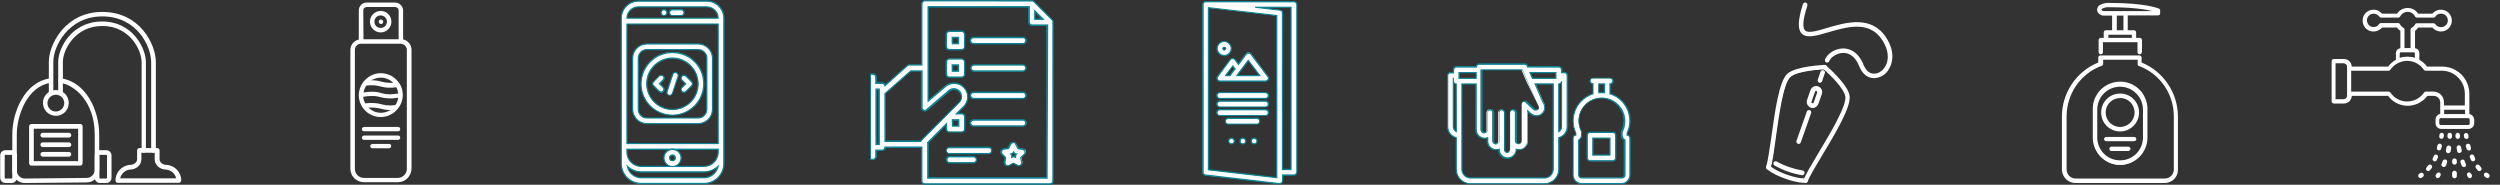 <?xml version="1.0" encoding="UTF-8"?> <!-- Generator: Adobe Illustrator 23.0.4, SVG Export Plug-In . SVG Version: 6.00 Build 0) --> <svg xmlns="http://www.w3.org/2000/svg" xmlns:xlink="http://www.w3.org/1999/xlink" id="Layer_1" x="0px" y="0px" viewBox="0 0 1280 94.6" style="enable-background:new 0 0 1280 94.6;" xml:space="preserve"><rect x="0" y="0" width="1280" height="94.6" fill="#333333" stroke="none"/> <style type="text/css"> .st0{fill:none;} .st1{fill:#FFFFFF;} .st2{fill:#0A8395;} </style> <title>ticker-1</title> <g> <g id="Layer_7"> <rect y="0.9" class="st0" width="92.8" height="92.8"></rect> <path class="st1" d="M12.7,93.7c-3.5,0-6.4-2.9-6.4-6.4l0,0V69c0-6.2,1.6-12.4,4.6-17.8c3.6-6.4,8.7-10.2,14.7-11.1 c0.6-0.1,1.2,0.4,1.3,1c0.1,0.6-0.4,1.2-1,1.3C14,44.2,8.6,59,8.6,69v18.3c0,1.1,0.4,2.1,1.2,2.9c0.8,0.8,1.8,1.2,2.9,1.2 l31.7-0.3c2.2,0,4.1-1.9,4.1-4.1V69c0-17.5-10.8-25.6-17.6-26.6c-0.6-0.1-1.1-0.7-1-1.3c0.1-0.6,0.7-1.1,1.3-1l0,0 C44,41.9,50.8,56.4,50.8,69v18c0,3.5-2.8,6.4-6.4,6.4L12.7,93.7L12.7,93.7z"></path> <path class="st1" d="M6,93.7H2.8c-1.5,0-2.7-1.2-2.7-2.7V79.6c0-1.5,1.2-2.7,2.7-2.7H6c1.5,0,2.7,1.2,2.7,2.7V91 C8.6,92.5,7.4,93.7,6,93.7z M2.8,79.2c-0.2,0-0.4,0.1-0.4,0.3c0,0,0,0,0,0V91c0,0.2,0.1,0.4,0.3,0.4c0,0,0,0,0,0H6 c0.2,0,0.3-0.2,0.3-0.3c0,0,0,0,0,0V79.6c0-0.2-0.2-0.3-0.3-0.3H2.8z"></path> <path class="st1" d="M54.4,93.7h-3.2c-1.5,0-2.7-1.2-2.7-2.7V79.6c0-1.5,1.2-2.7,2.7-2.7h3.2c1.5,0,2.7,1.2,2.7,2.7V91 C57.1,92.5,55.9,93.7,54.4,93.7C54.4,93.7,54.4,93.7,54.4,93.7z M51.2,79.2c-0.2,0-0.3,0.2-0.3,0.3V91c0,0.2,0.1,0.4,0.3,0.4 c0,0,0,0,0,0h3.2c0.2,0,0.4-0.2,0.4-0.4V79.6c0-0.2-0.2-0.3-0.4-0.3H51.2z"></path> <path class="st1" d="M28.6,59.3c-3.6,0-6.6-2.9-6.6-6.6s2.9-6.6,6.6-6.6s6.6,2.9,6.6,6.6S32.3,59.3,28.6,59.3z M28.6,48.5 c-2.3,0-4.3,1.9-4.3,4.3s1.9,4.3,4.3,4.3c2.3,0,4.3-1.9,4.3-4.3c0,0,0,0,0,0C32.9,50.4,31,48.5,28.6,48.5 C28.6,48.5,28.6,48.5,28.6,48.5L28.6,48.5z"></path> <path class="st1" d="M41.1,84.8h-25c-0.6,0-1.2-0.5-1.2-1.2V64.7c0-0.6,0.5-1.2,1.2-1.2h25c0.6,0,1.2,0.5,1.2,1.2v18.9 C42.2,84.3,41.7,84.8,41.1,84.8z M17.3,82.5h22.7V65.9H17.3V82.5z"></path> <path class="st1" d="M35.3,70.4H21.9c-0.6,0-1.2-0.5-1.2-1.2s0.5-1.2,1.2-1.2l0,0h13.4c0.6,0,1.2,0.5,1.2,1.2S35.9,70.4,35.3,70.4 z"></path> <path class="st1" d="M35.3,75.3H21.9c-0.6,0-1.2-0.5-1.2-1.2s0.5-1.2,1.2-1.2l0,0h13.4c0.6,0,1.2,0.5,1.2,1.2S35.9,75.3,35.3,75.3 z"></path> <path class="st1" d="M35.3,80.2H21.9c-0.6,0-1.2-0.5-1.2-1.2c0-0.6,0.5-1.2,1.2-1.2l0,0h13.4c0.6,0,1.2,0.5,1.2,1.2 C36.4,79.7,35.9,80.2,35.3,80.2z"></path> <path class="st1" d="M73.7,78.2c-0.6,0-1.2-0.5-1.2-1.2V31.8c0-6.2-6.1-18.5-20.1-18.5S32.2,25.5,32.2,31.7v15.5 c0,0.6-0.5,1.2-1.2,1.2s-1.2-0.5-1.2-1.2V31.7c0-7,6.8-20.7,22.5-20.7s22.4,13.8,22.4,20.8v45.3C74.8,77.7,74.3,78.2,73.7,78.2z"></path> <path class="st1" d="M78.6,78.2c-0.6,0-1.2-0.5-1.2-1.2V31.8c0-8.1-7.3-23.4-25-23.4c-17.5,0-25.1,15.4-25.1,23.2v15.6 c0,0.6-0.5,1.2-1.2,1.2S25,47.8,25,47.2V31.7C25,23,33.2,6.1,52.4,6.1c19.3,0,27.4,16.7,27.4,25.7v45.3 C79.7,77.7,79.2,78.2,78.6,78.2z"></path> <path class="st1" d="M91.5,93.6H60.3c-0.6,0-1.2-0.5-1.2-1.2c0.1-4.3,3.4-7.8,7.7-8c1.8,0,3.4-1.3,3.4-2.9v-4.5 c0-0.6,0.5-1.2,1.2-1.2h9.1c0.6,0,1.2,0.5,1.2,1.2v4.5c0,1.5,1.5,2.9,3.4,2.9c4.3,0.2,7.7,3.7,7.7,8 C92.7,93.1,92.2,93.6,91.5,93.6C91.5,93.6,91.5,93.6,91.5,93.6z M61.5,91.3h28.7c-0.6-2.5-2.7-4.3-5.3-4.5c-3.1,0-5.7-2.4-5.7-5.2 v-3.4h-6.8v3.4c0,2.8-2.6,5.2-5.7,5.2C64.3,86.9,62.1,88.8,61.5,91.3z"></path> <rect x="148.6" y="0.9" class="st0" width="92.8" height="92.8"></rect> <path class="st1" d="M194.9,5.6c-3,0-5.5,2.5-5.5,5.5c0,3,2.5,5.5,5.5,5.5c3,0,5.5-2.5,5.5-5.5c0,0,0,0,0,0 C200.4,8.1,198,5.6,194.9,5.6z M194.9,14.3c-1.8,0-3.2-1.4-3.2-3.2s1.4-3.2,3.2-3.2c1.8,0,3.2,1.4,3.2,3.2 C198.1,12.9,196.7,14.3,194.9,14.3L194.9,14.3z"></path> <path class="st1" d="M193.9,11.1c0,0.6,0.5,1.1,1.1,1.2s1.1-0.5,1.2-1.1S195.7,10,195,10c0,0,0,0,0,0 C194.4,10,193.9,10.5,193.9,11.1z"></path> <path class="st1" d="M203.7,65h-17.4c-0.6,0.1-1.1,0.6-1,1.2c0,0.6,0.5,1,1,1h17.4c0.6,0.1,1.2-0.4,1.2-1c0.1-0.6-0.4-1.2-1-1.2 C203.8,65,203.7,65,203.7,65z"></path> <path class="st1" d="M203.7,69.4h-17.4c-0.6,0.1-1.1,0.6-1,1.2c0,0.6,0.5,1,1,1h17.4c0.6,0.1,1.2-0.4,1.2-1c0.1-0.6-0.4-1.2-1-1.2 C203.8,69.3,203.7,69.3,203.7,69.4z"></path> <path class="st1" d="M199.3,73.7h-8.7c-0.6,0.1-1.1,0.6-1,1.2c0,0.6,0.5,1,1,1h8.7c0.6-0.1,1.1-0.6,1-1.2 C200.3,74.2,199.9,73.7,199.3,73.7z"></path> <path class="st1" d="M204.4,42.6L204.4,42.6c-3.4-5.2-10.3-6.7-15.5-3.3c-1,0.7-1.9,1.5-2.7,2.4c-0.1,0.1-0.2,0.2-0.3,0.4 c-1.4,1.9-2.1,4.1-2.2,6.4v0.2c0,2.1,0.6,4.2,1.7,6l0.1,0.1c3.4,5.2,10.3,6.7,15.5,3.3c1.1-0.7,2-1.6,2.8-2.6c0,0,0.1-0.1,0.1-0.1 c2.9-3.7,3.1-8.8,0.6-12.8C204.5,42.7,204.5,42.7,204.4,42.6z M191.2,40.6c3.2-1.5,6.9-1,9.6,1.3l0.6,0.5l-0.8,0 c-0.4,0-0.7,0-1.1,0c-1.4,0-2.8-0.2-4.2-0.6c-1.3-0.4-2.7-0.6-4.1-0.7l-1.3,0L191.2,40.6z M198.8,56.9c-3.2,1.5-6.9,1-9.6-1.3 l-0.6-0.5h0.8c1.8-0.1,3.6,0.1,5.3,0.5c1.3,0.4,2.7,0.6,4.1,0.7l1.2,0.1L198.8,56.9z M203.8,50.6c-0.2,1.1-0.7,2.2-1.3,3.1 l-0.1,0.1h-0.1c-0.9,0.1-1.8,0.2-2.7,0.2c-1.4,0-2.8-0.2-4.2-0.6c-2.6-0.7-5.4-0.9-8.1-0.5H187l-0.1-0.2c-0.5-0.9-0.8-1.8-0.9-2.8 l0-0.3l0.3-0.1c1.9-0.3,5.4-0.7,8.3,0.2c2.9,0.8,5.9,0.9,8.8,0.4l0.4-0.1L203.8,50.6z M203.6,47.9c-1.4,0.2-2.7,0.4-4.1,0.4 c-1.4,0-2.8-0.2-4.2-0.6c-2.9-1-6.4-0.8-8.8-0.4l-0.4,0.1l0.1-0.4c0.2-1.1,0.7-2.2,1.3-3.1l0.1-0.1h0.1c2.3-0.3,4.6-0.2,6.9,0.4 c2.6,0.8,5.4,0.9,8.1,0.5h0.2l0.1,0.2c0.5,0.9,0.7,1.8,0.9,2.8l0,0.3L203.6,47.9z"></path> <path class="st1" d="M202.2,1.3h-14.5c-2.2,0-4,1.8-4,4v14.9l-0.2,0.1c-2.4,0.6-4.1,2.8-4.1,5.2v0.1v60.7l0,0v0.1 c0,3.8,3.1,6.9,7,6.9h17.3c3.8,0,6.9-3.1,7-6.9v-0.1V25.5l0,0c0-2.5-1.7-4.6-4.1-5.3l-0.2-0.1V5.3C206.3,3.1,204.5,1.3,202.2,1.3 C202.2,1.3,202.2,1.3,202.2,1.3z M186,5.3c0-1,0.8-1.7,1.8-1.7h14.5c1,0,1.8,0.8,1.8,1.7v14.8h-18L186,5.3z M208.3,25.5v0.1l0,0 v60.8v0.1c0,2.5-2.1,4.6-4.6,4.6h-17.4c-2.6,0-4.6-2.1-4.6-4.6V25.6v-0.1c0-1.7,1.4-3.1,3.1-3.1h0.1h0.1h20.2c0,0,0.1,0,0.1,0 C206.9,22.5,208.3,23.9,208.3,25.5z"></path> <rect x="297.9" y="0.9" class="st0" width="92.8" height="92.8"></rect> <path class="st1" d="M340,7.9c0.8-0.1,1.4-0.8,1.4-1.6C341.3,5.6,340.7,5,340,5l0,0c-0.8-0.1-1.5,0.5-1.6,1.4 c-0.1,0.8,0.5,1.5,1.4,1.6C339.9,7.9,339.9,7.9,340,7.9z"></path> <path class="st2" d="M340,8.2c-1,0-1.8-0.8-1.8-1.8s0.8-1.8,1.8-1.8c1,0,1.8,0.8,1.8,1.8c0,0,0,0,0,0C341.8,7.4,341,8.2,340,8.2z M340,5.3c-0.6,0-1.2,0.5-1.2,1.2c0,0.6,0.5,1.2,1.2,1.2c0.6,0,1.2-0.5,1.2-1.2c0,0,0,0,0,0C341.1,5.8,340.6,5.3,340,5.3z"></path> <path class="st1" d="M344.3,7.9h4.4c0.8,0.1,1.5-0.5,1.6-1.4c0.1-0.8-0.5-1.5-1.4-1.6c-0.1,0-0.1,0-0.2,0h-4.4 c-0.8-0.1-1.5,0.5-1.6,1.4c-0.1,0.8,0.5,1.5,1.4,1.6C344.2,7.9,344.3,7.9,344.3,7.9z"></path> <path class="st2" d="M348.7,8.2h-4.4c-1,0.1-1.8-0.7-1.9-1.7c-0.1-1,0.7-1.8,1.7-1.9c0.1,0,0.2,0,0.2,0h4.4c1-0.1,1.8,0.7,1.9,1.7 c0.1,1-0.7,1.8-1.7,1.9C348.9,8.2,348.8,8.2,348.7,8.2z M344.3,5.3c-0.6,0-1.2,0.5-1.2,1.2s0.5,1.2,1.2,1.2h4.4 c0.6,0,1.2-0.5,1.2-1.2s-0.5-1.2-1.2-1.2L344.3,5.3z"></path> <path class="st1" d="M370.6,83.7V9.3c0-4.8-3.9-8.7-8.7-8.7h-35c-4.8,0-8.7,3.9-8.8,8.8v74.4c0,5.6,4.6,10.2,10.2,10.2h32.1 C366,94,370.6,89.4,370.6,83.7z M367.7,73.5H321V12.3h46.7V73.5z M321,76.4h46.7v1.5c0,4-3.3,7.3-7.3,7.3h-32.1 c-4,0-7.3-3.3-7.3-7.3V76.4z M326.8,3.5h35c3.2,0,5.8,2.6,5.8,5.8H321C321,6.1,323.6,3.5,326.8,3.5L326.8,3.5z M360.4,91h-32.1 c-3.5,0-6.5-2.5-7.1-5.9c1.9,1.9,4.5,2.9,7.1,2.9h32.1c2.7,0,5.2-1.1,7.1-2.9C366.8,88.6,363.8,91,360.4,91L360.4,91z"></path> <path class="st2" d="M360.4,94.3h-32.1c-5.8,0-10.5-4.7-10.5-10.5V9.3c0-5,4.1-9.1,9.1-9.1h35.1c5,0,9,4.1,9,9.1v74.4 C370.9,89.5,366.2,94.3,360.4,94.3z M326.8,0.9c-4.7,0-8.4,3.8-8.4,8.4v74.4c0,5.5,4.4,9.9,9.9,9.9h32.1c5.5,0,9.9-4.4,9.9-9.9 V9.3c0-4.7-3.8-8.4-8.4-8.4L326.8,0.9z M360.4,91.3h-32.1c-3.6,0-6.7-2.6-7.4-6.1l-0.2-1l0.7,0.7c1.9,1.8,4.4,2.8,7,2.8h32.1 c2.6,0,5.1-1,7-2.8l0.7-0.7l-0.2,1C367.2,88.8,364,91.4,360.4,91.3z M321.7,86.1c1,2.8,3.6,4.6,6.6,4.6h32.1 c2.9,0,5.6-1.9,6.6-4.6c-1.9,1.5-4.2,2.3-6.6,2.3h-32.1C325.9,88.4,323.6,87.6,321.7,86.1L321.7,86.1z M360.4,85.5h-32.1 c-4.2,0-7.6-3.4-7.6-7.6v-1.8H368v1.8C368,82.1,364.6,85.5,360.4,85.5z M321.3,76.8v1.1c0,3.8,3.1,7,7,7h32.1c3.8,0,7-3.1,7-7 v-1.1H321.3z M368,73.8h-47.3V12H368V73.8z M321.3,73.2h46.1V12.6h-46.1V73.2z M368,9.6h-47.3V9.3c0-3.4,2.8-6.1,6.2-6.1h35 c3.4,0.1,6.1,2.8,6.1,6.1V9.6z M321.3,9h46.1c-0.2-2.9-2.6-5.2-5.5-5.2h-35C323.9,3.8,321.5,6.1,321.3,9z"></path> <path class="st1" d="M340,80.8c0,2.4,2,4.4,4.4,4.4s4.4-2,4.4-4.4s-2-4.4-4.4-4.4c0,0,0,0,0,0C341.9,76.5,340,78.4,340,80.8z M344.3,79.4c0.8,0,1.5,0.7,1.5,1.5c0,0.8-0.7,1.5-1.5,1.5c-0.8,0-1.5-0.7-1.5-1.5c0,0,0,0,0,0C342.9,80,343.5,79.4,344.3,79.4 C344.3,79.4,344.3,79.4,344.3,79.4L344.3,79.4z"></path> <path class="st2" d="M344.3,85.5c-2.6,0-4.7-2.1-4.7-4.7c0-2.6,2.1-4.7,4.7-4.7s4.7,2.1,4.7,4.7c0,0,0,0,0,0.1 C349,83.4,346.9,85.5,344.3,85.5z M344.3,76.8c-2.2,0-4.1,1.8-4.1,4.1c0,2.2,1.8,4.1,4.1,4.1c2.2,0,4.1-1.8,4.1-4.1c0,0,0,0,0,0 C348.4,78.6,346.6,76.8,344.3,76.8z M344.3,82.6c-1,0-1.8-0.8-1.8-1.8s0.8-1.8,1.8-1.8c1,0,1.8,0.8,1.8,1.8c0,0,0,0,0,0 C346.1,81.8,345.3,82.6,344.3,82.6z M344.3,79.7c-0.6,0-1.2,0.5-1.2,1.1c0,0.6,0.5,1.2,1.1,1.2c0.6,0,1.2-0.5,1.2-1.1c0,0,0,0,0,0 C345.5,80.2,345,79.7,344.3,79.7L344.3,79.7z"></path> <path class="st1" d="M331.2,63.3h26.3c4,0,7.3-3.3,7.3-7.3V29.8c0-4-3.2-7.3-7.3-7.3c0,0,0,0,0,0h-26.3c-4,0-7.3,3.3-7.3,7.3V56 C323.9,60,327.2,63.3,331.2,63.3z M326.8,29.8c0-2.4,2-4.4,4.4-4.4h26.3c2.4,0,4.4,2,4.4,4.4V56c0,2.4-2,4.4-4.4,4.4h-26.3 c-2.4,0-4.4-2-4.4-4.4V29.8z"></path> <path class="st2" d="M357.5,63.6h-26.3c-4.2,0-7.6-3.4-7.6-7.6V29.8c0-4.2,3.4-7.6,7.6-7.6h26.3c4.2,0,7.6,3.4,7.6,7.6V56 C365.1,60.2,361.7,63.6,357.5,63.6z M331.2,22.8c-3.8,0-7,3.1-7,7V56c0,3.8,3.1,7,7,7h26.3c3.8,0,7-3.1,7-7V29.8c0-3.8-3.1-7-7-7 L331.2,22.8z M357.5,60.7h-26.3c-2.6,0-4.7-2.1-4.7-4.7V29.8c0-2.6,2.1-4.7,4.7-4.7h26.3c2.6,0,4.7,2.1,4.7,4.7V56 C362.1,58.6,360,60.7,357.5,60.7L357.5,60.7z M331.2,25.7c-2.2,0-4.1,1.8-4.1,4.1V56c0,2.2,1.8,4.1,4.1,4.1h26.3 c2.2,0,4.1-1.8,4.1-4.1V29.8c0-2.2-1.8-4.1-4.1-4.1H331.2z"></path> <path class="st1" d="M338.5,47.3c0.8,0,1.5-0.6,1.5-1.4c0-0.4-0.2-0.8-0.4-1l-1.9-1.9l1.9-1.9c0.6-0.5,0.6-1.5,0.1-2.1 c-0.5-0.6-1.5-0.6-2.1-0.1c0,0-0.1,0.1-0.1,0.1l-2.9,2.9c-0.6,0.6-0.6,1.5,0,2c0,0,0,0,0,0l2.9,2.9 C337.7,47.1,338.1,47.3,338.5,47.3z"></path> <path class="st2" d="M338.5,47.6c-0.5,0-0.9-0.2-1.2-0.5l-2.9-2.9c-0.7-0.7-0.7-1.8,0-2.5l3-2.9c0.7-0.7,1.8-0.7,2.5,0 c0.3,0.3,0.5,0.8,0.5,1.2c0,0.5-0.2,0.9-0.5,1.2l-1.7,1.7l1.7,1.7c0.7,0.7,0.7,1.8,0,2.5c0,0,0,0,0,0 C339.4,47.4,338.9,47.6,338.5,47.6z M338.5,38.8c-0.3,0-0.6,0.1-0.8,0.3l-2.9,2.9c-0.4,0.4-0.5,1.2,0,1.6c0,0,0,0,0,0l2.9,2.9 c0.5,0.4,1.2,0.4,1.6,0c0.2-0.2,0.3-0.5,0.3-0.8c0-0.3-0.1-0.6-0.3-0.8l-2.1-2.1l2.1-2.1c0.4-0.4,0.5-1.2,0-1.6c0,0,0,0,0,0 C339.1,39,338.8,38.8,338.5,38.8z"></path> <path class="st1" d="M349.1,46.8c0.6,0.6,1.5,0.6,2.1,0c0,0,0,0,0,0l2.9-2.9c0.6-0.6,0.6-1.5,0-2c0,0,0,0,0,0l-2.9-2.9 c-0.6-0.6-1.5-0.6-2.1,0c-0.6,0.6-0.6,1.5,0,2.1l1.9,1.9l-1.9,1.9C348.6,45.3,348.6,46.3,349.1,46.8 C349.1,46.8,349.1,46.8,349.1,46.8z"></path> <path class="st2" d="M350.2,47.6c-0.5,0-0.9-0.2-1.2-0.5l0,0c-0.7-0.7-0.7-1.8,0-2.5l1.7-1.7l-1.7-1.7c-0.7-0.7-0.8-1.8-0.1-2.5 s1.8-0.8,2.5-0.1c0,0,0.1,0.1,0.1,0.1l2.9,2.9c0.7,0.7,0.7,1.8,0,2.5l-2.9,2.9C351.1,47.4,350.6,47.6,350.2,47.6z M349.4,46.6 c0.5,0.4,1.2,0.4,1.6,0l2.9-2.9c0.4-0.4,0.5-1.2,0-1.6c0,0,0,0,0,0l-2.9-2.9c-0.4-0.4-1.2-0.4-1.6,0c-0.4,0.4-0.4,1.2,0,1.6 l2.1,2.1l-2.1,2.1C348.9,45.4,348.9,46.2,349.4,46.6C349.4,46.6,349.4,46.6,349.4,46.6L349.4,46.6z"></path> <path class="st1" d="M342.4,48.7c0.1,0.1,0.3,0.1,0.5,0.1c0.6,0,1.2-0.4,1.4-1l2.9-8.7c0.3-0.8-0.2-1.6-0.9-1.8 c-0.8-0.3-1.6,0.2-1.8,0.9l-2.9,8.8C341.2,47.6,341.6,48.4,342.4,48.7C342.4,48.6,342.4,48.7,342.4,48.7z"></path> <path class="st2" d="M342.9,49c-1,0-1.8-0.8-1.8-1.8c0-0.2,0-0.4,0.1-0.5l2.9-8.7c0.3-0.9,1.3-1.4,2.2-1.1 c0.9,0.3,1.4,1.3,1.1,2.2l0,0l-2.9,8.7C344.3,48.6,343.6,49,342.9,49z M345.8,37.4c-0.2,0-0.4,0-0.5,0.1c-0.3,0.1-0.5,0.4-0.6,0.7 l-2.9,8.8c-0.2,0.6,0.1,1.3,0.7,1.5c0.6,0.2,1.2-0.1,1.5-0.7l2.9-8.8c0.1-0.3,0.1-0.6-0.1-0.9c-0.1-0.3-0.4-0.5-0.7-0.6 C346,37.4,345.9,37.4,345.8,37.4z"></path> <path class="st1" d="M344.3,58.9c8.9,0,16.1-7.2,16.1-16.1s-7.2-16.1-16.1-16.1s-16.1,7.2-16.1,16.1l0,0 C328.3,51.8,335.5,58.9,344.3,58.9z M344.3,29.8c7.3,0,13.2,5.9,13.2,13.2s-5.9,13.2-13.2,13.2c-7.3,0-13.2-5.9-13.2-13.2 S337.1,29.8,344.3,29.8L344.3,29.8z"></path> <path class="st2" d="M344.3,59.3c-9,0-16.4-7.3-16.4-16.4c0-9,7.3-16.4,16.4-16.4c9,0,16.4,7.3,16.4,16.4c0,0,0,0,0,0 C360.7,51.9,353.4,59.2,344.3,59.3z M344.3,27.2c-8.7,0-15.7,7-15.8,15.7s7,15.7,15.7,15.8c8.7,0,15.7-7,15.8-15.7c0,0,0,0,0,0 C360.1,34.2,353,27.2,344.3,27.2z M344.3,56.3c-7.4,0-13.4-6-13.5-13.4c0-7.4,6-13.4,13.4-13.5c7.4,0,13.4,6,13.5,13.4 c0,0,0,0,0,0C357.8,50.3,351.7,56.3,344.3,56.3z M344.3,30.1c-7.1,0-12.8,5.7-12.8,12.8c0,7.1,5.7,12.8,12.8,12.8 c7.1,0,12.8-5.7,12.8-12.8c0,0,0,0,0,0C357.1,35.8,351.4,30.1,344.3,30.1z"></path> <rect x="445.8" y="0.9" class="st0" width="92.8" height="92.8"></rect> <path class="st1" d="M492.3,16.1h-6.3c-0.9,0-1.5,0.7-1.5,1.5v6.3c0,0.9,0.7,1.5,1.5,1.5l0,0h6.3c0.9,0,1.5-0.7,1.5-1.5v-6.2 C493.9,16.8,493.2,16.1,492.3,16.1C492.3,16.1,492.3,16.1,492.3,16.1z M490.8,22.3h-3.1v-3.1h3.1V22.3z"></path> <path class="st2" d="M492.3,25.8h-6.3c-1.1,0-1.9-0.9-1.9-1.9c0,0,0,0,0,0v-6.3c0-1.1,0.9-2,1.9-2h6.3c1.1,0,1.9,0.9,1.9,2v6.3 C494.3,25,493.4,25.8,492.3,25.8L492.3,25.8z M486.1,16.4c-0.7,0-1.2,0.5-1.2,1.2v6.3c0,0.6,0.5,1.2,1.2,1.2l0,0h6.3 c0.6,0,1.2-0.5,1.2-1.2c0,0,0,0,0,0v-6.3c0-0.7-0.5-1.2-1.2-1.2H486.1z M491.1,22.7h-3.5c-0.4,0-0.4,0-0.4-3.5v-0.4h3.9 L491.1,22.7z M488,21.9h2.3v-2.3H488V21.9z"></path> <path class="st1" d="M523.6,19.2h-25c-0.9,0-1.5,0.7-1.5,1.5c0,0.9,0.7,1.5,1.5,1.5h25c0.9,0,1.5-0.7,1.5-1.5 C525.1,19.9,524.4,19.2,523.6,19.2z"></path> <path class="st2" d="M523.6,22.7h-25c-1.1,0.1-2-0.6-2.2-1.7c-0.1-1.1,0.6-2,1.7-2.2c0.2,0,0.3,0,0.5,0h25c1.1-0.1,2,0.6,2.2,1.7 c0.1,1.1-0.6,2-1.7,2.2C523.9,22.7,523.7,22.7,523.6,22.7z M498.6,19.6c-0.6-0.1-1.2,0.3-1.4,1c-0.1,0.6,0.3,1.2,1,1.4 c0.1,0,0.3,0,0.4,0h25c0.6,0.1,1.2-0.3,1.4-1c0.1-0.6-0.3-1.2-1-1.4c-0.1,0-0.3,0-0.4,0H498.6z"></path> <path class="st1" d="M492.3,30.1h-6.3c-0.9,0-1.5,0.7-1.5,1.5v6.3c0,0.9,0.7,1.5,1.5,1.5h6.3c0.9,0,1.5-0.7,1.5-1.5v-6.2 C493.9,30.9,493.2,30.2,492.3,30.1C492.3,30.1,492.3,30.1,492.3,30.1z M490.8,36.4h-3.1v-3.1h3.1V36.4z"></path> <path class="st2" d="M492.3,39.9h-6.3c-1.1,0-1.9-0.9-1.9-1.9c0,0,0,0,0,0v-6.2c0-1.1,0.9-1.9,1.9-1.9l0,0h6.3 c1.1,0,1.9,0.9,1.9,1.9c0,0,0,0,0,0V38C494.2,39,493.4,39.9,492.3,39.9z M486.1,30.5c-0.6,0-1.2,0.5-1.2,1.2c0,0,0,0,0,0V38 c0,0.6,0.5,1.2,1.2,1.2l0,0h6.3c0.6,0,1.2-0.5,1.2-1.2c0,0,0,0,0,0v-6.3c0-0.6-0.5-1.2-1.2-1.2l0,0L486.1,30.5z M491.1,36.8h-3.5 c-0.4,0-0.4,0-0.4-3.5v-0.4h3.9L491.1,36.8z M488,36h2.3v-2.4H488V36z"></path> <path class="st1" d="M523.6,33.3h-25c-0.9,0-1.6,0.7-1.6,1.6c0,0.9,0.7,1.6,1.6,1.6h25c0.9,0,1.6-0.7,1.6-1.6 C525.1,34,524.4,33.3,523.6,33.3z"></path> <path class="st2" d="M523.6,36.8h-25c-1.1-0.1-1.9-1-1.8-2.1c0.1-1,0.8-1.8,1.8-1.8h25c1.1-0.1,2,0.8,2.1,1.8 c0.1,1.1-0.8,2-1.8,2.1C523.7,36.8,523.7,36.8,523.6,36.8z M498.6,33.6c-0.7,0.1-1.1,0.6-1.1,1.3c0,0.6,0.5,1,1.1,1.1h25 c0.7,0.1,1.2-0.4,1.3-1.1c0.1-0.7-0.4-1.2-1.1-1.3c-0.1,0-0.1,0-0.2,0H498.6z"></path> <path class="st1" d="M523.6,47.3h-25c-0.9,0-1.5,0.7-1.5,1.5s0.7,1.5,1.5,1.5h25c0.9,0,1.5-0.7,1.5-1.5S524.4,47.3,523.6,47.3z"></path> <path class="st2" d="M523.6,50.8h-25c-1.1,0.1-2-0.6-2.2-1.7c-0.1-1.1,0.6-2,1.7-2.2c0.2,0,0.3,0,0.5,0h25c1.1-0.1,2,0.6,2.2,1.7 c0.1,1.1-0.6,2-1.7,2.2C523.9,50.9,523.7,50.9,523.6,50.8z M498.6,47.7c-0.6-0.1-1.2,0.3-1.4,1c-0.1,0.6,0.3,1.2,1,1.4 c0.1,0,0.3,0,0.4,0h25c0.6,0.1,1.2-0.3,1.4-1c0.1-0.6-0.3-1.2-1-1.4c-0.1,0-0.3,0-0.4,0H498.6z"></path> <path class="st1" d="M523.6,61.4h-25c-0.9,0-1.5,0.7-1.5,1.5c0,0.9,0.7,1.5,1.5,1.5h25c0.9,0,1.5-0.7,1.5-1.5 C525.1,62.1,524.4,61.4,523.6,61.4z"></path> <path class="st2" d="M523.6,64.9h-25c-1.1,0.1-2-0.6-2.2-1.7c-0.1-1.1,0.6-2,1.7-2.2c0.2,0,0.3,0,0.5,0h25c1.1-0.1,2,0.6,2.2,1.7 c0.1,1.1-0.6,2-1.7,2.2C523.9,64.9,523.7,64.9,523.6,64.9z M498.6,61.8c-0.6-0.1-1.2,0.3-1.4,1c-0.1,0.6,0.3,1.2,1,1.4 c0.1,0,0.3,0,0.4,0h25c0.6,0.1,1.2-0.3,1.4-1c0.1-0.6-0.3-1.2-1-1.4c-0.1,0-0.3,0-0.4,0H498.6z"></path> <path class="st1" d="M506.4,75.5h-20.3c-0.9,0-1.5,0.7-1.5,1.5c0,0.9,0.7,1.5,1.5,1.5h20.3c0.9,0,1.5-0.7,1.5-1.5 C507.9,76.2,507.2,75.5,506.4,75.5z"></path> <path class="st2" d="M506.4,79h-20.3c-1.1-0.1-1.8-1.1-1.7-2.2c0.1-0.9,0.8-1.6,1.7-1.7h20.3c1.1,0.1,1.8,1.1,1.7,2.2 C507.9,78.2,507.2,78.9,506.4,79z M486.1,75.9c-0.6-0.1-1.2,0.3-1.4,1c-0.1,0.6,0.3,1.2,1,1.4c0.1,0,0.3,0,0.4,0h20.3 c0.6-0.1,1.1-0.7,1-1.4c-0.1-0.5-0.5-0.9-1-1H486.1z"></path> <path class="st1" d="M498.5,80.2h-12.5c-0.9,0-1.5,0.7-1.5,1.5s0.7,1.5,1.5,1.5h12.5c0.9,0,1.5-0.7,1.5-1.5S499.4,80.2,498.5,80.2 z"></path> <path class="st2" d="M498.5,83.7h-12.5c-1.1-0.1-1.8-1.1-1.7-2.2c0.1-0.9,0.8-1.6,1.7-1.7h12.5c1.1,0.1,1.8,1.1,1.7,2.2 C500.1,82.9,499.4,83.6,498.5,83.7z M486.1,80.6c-0.6,0.1-1.1,0.7-1,1.4c0.1,0.5,0.5,0.9,1,1h12.5c0.6-0.1,1.1-0.7,1-1.4 c-0.1-0.5-0.5-0.9-1-1H486.1z"></path> <path class="st1" d="M523.8,76.2l-2.4-0.4l-1.1-2.2c-0.5-0.8-1.5-1-2.2-0.6c-0.2,0.1-0.4,0.3-0.6,0.6l-1.1,2.2l-2.4,0.4 c-0.8,0.1-1.5,0.9-1.3,1.7c0,0.4,0.2,0.7,0.5,0.9l1.8,1.7l-0.4,2.4c-0.2,0.8,0.4,1.7,1.2,1.8c0.4,0.1,0.7,0,1-0.2l2.2-1.1l2.2,1.1 c0.2,0.1,0.5,0.2,0.7,0.2l0,0c0.9,0,1.6-0.7,1.6-1.5c0-0.2,0-0.4-0.1-0.6l-0.4-2.1l1.8-1.7c0.6-0.6,0.7-1.6,0.1-2.2 C524.5,76.4,524.2,76.3,523.8,76.2L523.8,76.2z M520.1,78.9c-0.4,0.4-0.5,0.9-0.4,1.4v0.1l-0.1,0c-0.2-0.1-0.5-0.2-0.7-0.2 c-0.3,0-0.5,0.1-0.7,0.2l-0.1,0v-0.1c0.1-0.5-0.1-1-0.4-1.4l-0.1-0.1h0.1c0.5-0.1,1-0.4,1.2-0.9l0-0.1l0,0.1 C519.1,78.5,519.6,78.8,520.1,78.9L520.1,78.9L520.1,78.9z"></path> <path class="st2" d="M521.8,85.2h-0.1c-0.3,0-0.6-0.1-0.9-0.2l-2-1.1l-2,1.1c-0.7,0.3-1.5,0.3-2.1-0.2c-0.6-0.4-0.9-1.2-0.8-1.9 l0.4-2.2l-1.6-1.5c-0.8-0.7-0.8-2-0.1-2.7c0.3-0.3,0.7-0.5,1.1-0.6l2.2-0.3l1-2c0.6-1,1.8-1.3,2.7-0.7c0.3,0.2,0.6,0.4,0.7,0.7 l1,2l2.2,0.3c1.1,0.1,1.8,1.1,1.7,2.2c-0.1,0.4-0.3,0.8-0.6,1.1l-1.6,1.5l0.3,1.9c0.1,0.2,0.1,0.4,0.1,0.7 C523.7,84.3,522.9,85.2,521.8,85.2L521.8,85.2z M518.9,73.3c-0.4,0-0.8,0.2-1.1,0.6l-1.2,2.4l-2.6,0.4c-0.6,0.1-1.1,0.7-1,1.3 c0,0.3,0.2,0.5,0.3,0.7l1.9,1.9l-0.4,2.6c-0.1,0.6,0.3,1.2,0.9,1.4c0.3,0,0.5,0,0.8-0.1l2.3-1.2l2.3,1.2c0.2,0.1,0.4,0.1,0.5,0.1 l0,0c0.6,0,1.2-0.5,1.2-1.2c0-0.1,0-0.3-0.1-0.4v-0.1l-0.4-2.3l1.9-1.8c0.3-0.3,0.4-0.8,0.3-1.2c-0.1-0.4-0.5-0.7-0.9-0.8 l-2.6-0.4l-1.2-2.4C519.7,73.5,519.3,73.2,518.9,73.3z M520.2,81.1l-0.8-0.4c-0.3-0.2-0.7-0.2-1.1,0l-0.8,0.4l0.2-0.9 c0.1-0.4-0.1-0.8-0.3-1l-0.6-0.6l0.9-0.1c0.4-0.1,0.7-0.3,0.9-0.6l0.4-0.8l0.4,0.8c0.2,0.3,0.5,0.6,0.9,0.6l0.9,0.1l-0.6,0.6 c-0.3,0.3-0.4,0.7-0.3,1L520.2,81.1z M518.9,79.8c0.1,0,0.3,0,0.4,0c0-0.3,0.1-0.5,0.3-0.8c-0.3-0.1-0.5-0.3-0.7-0.5 c-0.2,0.2-0.4,0.4-0.7,0.5c0.1,0.2,0.2,0.5,0.2,0.8C518.6,79.8,518.8,79.8,518.9,79.8z"></path> <path class="st1" d="M539.2,11c0,0,0-0.1,0-0.1c0-0.1,0-0.1-0.1-0.2c0-0.1-0.1-0.1-0.1-0.2c0,0,0-0.1-0.1-0.1 c-0.1-0.1-0.1-0.2-0.2-0.2l-9.4-9.4c-0.1-0.1-0.1-0.1-0.2-0.2L529,0.6l-0.2-0.1l-0.2-0.1h-0.1c-0.1,0-0.2,0-0.3,0h-54.6h-0.1 c-0.9,0-1.5,0.7-1.5,1.5v31.3h-6.4h-0.1l-0.2,0h-0.1l-0.2,0.1l-0.1,0.1l-0.2,0.1c0,0,0,0-0.1,0l-11.5,10.2 c-0.1-0.7-0.8-1.3-1.5-1.2h-3.1v-3.1c0-0.9-0.7-1.5-1.5-1.5h-1.2v43.8h1.2c0.9,0,1.5-0.7,1.5-1.5V77h3.1c0.9,0,1.5-0.7,1.5-1.5 h18.8v17.2c0,0.9,0.7,1.5,1.5,1.5h64.2c0.9,0,1.5-0.7,1.5-1.5V11.3C539.2,11.2,539.2,11.1,539.2,11z M450.1,73.9h-1.5V45.7h1.5 V73.9z M529.8,5.7l4.1,4.1h-4.1V5.7z M472.6,71c-0.1,0.1-0.2,0.2-0.3,0.3l-1,1h-18.1V48l13.1-11.6h5.6v18.8c0,0,0,0.1,0,0.1 c0,0.1,0,0.1,0,0.2c0,0.1,0,0.2,0.1,0.3l0.1,0.2c0,0,0,0.1,0.1,0.1c0,0.1,0.1,0.1,0.1,0.2l0,0.1l0,0c0.1,0.1,0.1,0.1,0.2,0.2 l0.1,0.1c0.1,0,0.1,0.1,0.2,0.1h0.1c0.1,0,0.2,0.1,0.2,0.1h0.1c0.1,0,0.2,0,0.3,0c0.1,0,0.2,0,0.3,0h0.1l0.2-0.1l0.2-0.1l0.1-0.1 l0.1-0.1h0.1l11.3-9.7l0,0c0.7-0.6,1.6-0.9,2.5-0.9c2.1-0.1,3.9,1.6,4,3.8c0,1.1-0.4,2.1-1.2,2.9l0,0L472.6,71z M487.6,61.4h3.1 v3.1h-3.1V61.4z M536.1,91.1h-61V72.9l9.4-9.5v2.6c0,0.9,0.7,1.5,1.5,1.5h6.3c0.9,0,1.5-0.7,1.5-1.5v-6.3c0-0.9-0.7-1.5-1.5-1.5 h-2.6l3.7-3.7l0,0c2.7-2.8,2.6-7.3-0.3-10c-2.5-2.4-6.5-2.6-9.2-0.4l0,0l-8.8,7.5V3.5h51.6v7.8c0,0.9,0.7,1.5,1.5,1.5h7.8V91.1z"></path> <path class="st2" d="M537.6,94.6h-64.1c-1.1,0-1.9-0.9-1.9-2V75.8h-18c-0.2,0.9-1,1.5-1.9,1.5h-2.7v2.7c0,1.1-0.9,1.9-1.9,1.9l0,0 h-1.6V37.5h1.6c1.1,0,1.9,0.9,1.9,1.9v2.7h2.7c0.7,0,1.3,0.4,1.7,1l11.2-9.9c0.1-0.1,0.1-0.1,0.2-0.1c0,0,0.1-0.1,0.1-0.1L465,33 l0.2,0c0.1,0,0.1,0,0.2,0h0.2h6V2c0-1.1,0.9-1.9,1.9-1.9h54.7c0.1,0,0.3,0,0.4,0h0.1l0.2,0.1l0.2,0.1l0.2,0.1 c0.1,0.1,0.2,0.2,0.3,0.2l9.4,9.4c0.1,0.1,0.2,0.2,0.2,0.3c0,0,0,0.1,0.1,0.1c0,0.1,0.1,0.1,0.1,0.2c0,0.1,0,0.1,0.1,0.2 c0,0.1,0,0.1,0,0.2l0,0c0,0.1,0,0.3,0,0.4v81.4C539.5,93.7,538.7,94.6,537.6,94.6z M452.8,75h19.5v17.6c0,0.7,0.5,1.2,1.2,1.2 h64.1c0.7,0,1.2-0.5,1.2-1.2V11.3c0-0.1,0-0.2,0-0.2l0.4-0.1l-0.4,0.1V11v-0.1l0-0.1l0-0.1c0-0.1-0.1-0.2-0.2-0.2l-9.4-9.4 C529.1,1.1,529,1,528.9,1l0.1-0.4l-0.2,0.3l-0.1-0.1h-0.1h-0.1c-0.1,0-0.2,0-0.3,0l-54.7-0.1l0,0c-0.6,0-1.2,0.5-1.2,1.2 c0,0,0,0,0,0v31.7h-6.7l-0.1-0.4v0.4h-0.1h-0.1h-0.1l-0.1,0.1l-0.1,0l-0.1,0.1l-0.1,0l-11.9,10.7l-0.1-0.6 c-0.1-0.5-0.6-0.9-1.2-0.9h-3.5v-3.5c0-0.6-0.5-1.2-1.2-1.2l0,0h-0.9v43h0.9c0.6,0,1.2-0.5,1.2-1.2c0,0,0,0,0,0v-3.5h3.5 c0.6,0,1.2-0.5,1.2-1.2c0,0,0,0,0,0L452.8,75z M536.4,91.5h-61.7V72.8l10.2-10.2v3.5c0,0.6,0.5,1.2,1.2,1.2l0,0h6.3 c0.6,0,1.2-0.5,1.2-1.2c0,0,0,0,0,0v-6.3c0-0.6-0.5-1.2-1.2-1.2l0,0h-3.5l4.4-4.4c1.2-1.2,1.9-2.9,1.9-4.6c0-3.7-3-6.6-6.6-6.6 c-1.6,0-3.1,0.5-4.3,1.5l-9.4,8V3.1h52.4v8.2c0,0.7,0.5,1.2,1.2,1.2h8.2L536.4,91.5z M475.5,90.7h60.2V13.3h-7.4 c-1.1,0-1.9-0.9-1.9-2V3.9h-50.8v47l8.1-7c3.2-2.6,7.8-2.2,10.4,1c2.4,2.9,2.2,7.1-0.3,9.8l-0.1,0.1l-3,3h1.7 c1.1,0,1.9,0.9,1.9,1.9c0,0,0,0,0,0V66c0,1.1-0.9,1.9-1.9,1.9l0,0h-6.3c-1.1,0-1.9-0.9-1.9-1.9c0,0,0,0,0,0v-1.6l-8.6,8.7 L475.5,90.7z M450.5,74.3h-2.3V45.3h2.3V74.3z M448.9,73.5h0.8V46.1h-0.8V73.5z M471.5,72.7h-18.7V47.8L466.2,36h6.2v19.1 c0,0.1,0,0.1,0,0.2v0.1c0,0,0,0.1,0,0.1c0,0,0,0.1,0.1,0.1c0,0,0,0.1,0,0.1l0.1,0.1l0.1,0.1c0,0,0.1,0.1,0.1,0.1 c0.1,0.1,0.1,0.1,0.2,0.1c0.1,0,0.2,0.1,0.2,0.1c0.2,0,0.3,0,0.5,0l0.2,0.3l-0.1-0.4h0.1l0.1,0l0.1-0.1l0.1-0.1l11.2-9.6v-0.1 l0.2-0.1c0.8-0.6,1.7-1,2.7-1c2.4,0,4.3,1.9,4.3,4.3c0,1.1-0.4,2.2-1.2,3l-18.5,18.7c-0.1,0.1-0.2,0.1-0.2,0.2L471.5,72.7z M453.6,71.9h17.6l0.9-0.9c0.1-0.1,0.2-0.2,0.3-0.3l18.6-18.6c1.4-1.4,1.3-3.6-0.1-5c-0.7-0.6-1.5-1-2.5-1c-0.8,0-1.6,0.3-2.2,0.8 l0,0l-11.4,9.7l-0.2,0.1l-0.2,0.1l-0.1,0.1L474,57h-0.1c-0.3,0.1-0.5,0.1-0.8,0H473c-0.1,0-0.2-0.1-0.3-0.1l-0.1,0 c-0.1,0-0.2-0.1-0.3-0.2l-0.1-0.1c-0.1-0.1-0.2-0.1-0.2-0.2c0,0-0.1-0.1-0.1-0.1c-0.1-0.1-0.1-0.1-0.1-0.2l-0.1-0.1 c0-0.1-0.1-0.1-0.1-0.2c0-0.1,0-0.1-0.1-0.2c-0.1-0.1,0-0.1,0-0.2c0-0.1,0-0.1,0-0.2c0,0,0-0.1,0-0.1V36.7h-5.2l-12.9,11.4 L453.6,71.9z M491.2,64.9h-3.5c-0.4,0-0.4,0-0.4-3.5V61h3.9L491.2,64.9z M488.1,64.2h2.3v-2.3h-2.3V64.2z M534.9,10.2h-5.4V4.8 L534.9,10.2z M530.2,9.4h2.7l-2.7-2.7V9.4z"></path> <rect x="593.5" y="0.9" class="st0" width="92.8" height="92.8"></rect> <path class="st1" d="M615.9,88.7c0,0.1,0.1,0.2,0.1,0.2c0,0.1,0.1,0.2,0.2,0.3c0.1,0.1,0.1,0.1,0.2,0.2c0.1,0.1,0.2,0.1,0.3,0.2 c0.1,0,0.1,0.1,0.2,0.1c0.1,0,0.2,0.1,0.2,0.1L655,94h0.2c0.2,0,0.4,0,0.5-0.1c0.1,0,0.1-0.1,0.2-0.1c0.1-0.1,0.2-0.1,0.3-0.2 c0.1-0.1,0.1-0.1,0.1-0.2c0.1-0.1,0.1-0.2,0.2-0.3c0-0.1,0.1-0.2,0.1-0.2c0-0.1,0.1-0.1,0.1-0.2c0,0,0-0.1,0-0.1s0-0.1,0-0.1v-2.9 h5.8c0.8,0,1.5-0.6,1.5-1.4c0,0,0,0,0,0V2.3c0-0.8-0.7-1.5-1.5-1.5c0,0,0,0,0,0h-45.2c-0.1,0-0.1,0-0.2,0c-0.1,0-0.2,0-0.3,0.1 c-0.1,0-0.2,0.1-0.3,0.1c-0.1,0-0.1,0.1-0.2,0.1c-0.1,0.1-0.1,0.1-0.2,0.2c-0.1,0.1-0.1,0.1-0.1,0.2c0,0.1-0.1,0.2-0.1,0.3 c0,0.1,0,0.1-0.1,0.2c0,0,0,0.1,0,0.1c0,0,0,0,0,0.1v85.9c0,0.1,0,0.1,0,0.2C615.9,88.5,615.9,88.6,615.9,88.7z M653.7,91l-35-4 v-83l35,4V91z M656.6,6.4c0-0.1,0-0.2-0.1-0.3c0-0.1-0.1-0.2-0.1-0.2c0-0.1-0.1-0.2-0.1-0.2c-0.1-0.1-0.1-0.1-0.2-0.2 c-0.1-0.1-0.1-0.1-0.2-0.1c-0.1,0-0.2-0.1-0.3-0.1c-0.1,0-0.1,0-0.2-0.1l-12.7-1.5H661v83h-4.4V6.7C656.6,6.6,656.6,6.5,656.6,6.4 z"></path> <path class="st2" d="M655.2,94.4H655L617.1,90c-0.1,0-0.2,0-0.2-0.1v-0.3l-0.2,0.3c-0.1,0-0.1,0-0.2-0.1c-0.1-0.1-0.2-0.1-0.3-0.2 c-0.1-0.1-0.1-0.1-0.2-0.2c-0.1-0.1-0.1-0.2-0.2-0.3c-0.1-0.1-0.1-0.2-0.1-0.3l0,0c0-0.1-0.1-0.2-0.1-0.3c0-0.1,0-0.2,0-0.3v-86 V2.2c0,0,0,0,0-0.1c0-0.1,0-0.1,0.1-0.2c0-0.1,0.1-0.3,0.1-0.4c0-0.1,0.1-0.2,0.1-0.2c0.1-0.1,0.2-0.2,0.3-0.3 c0.1-0.1,0.1-0.1,0.2-0.2c0.1-0.1,0.2-0.1,0.3-0.2c0.1,0,0.2-0.1,0.3-0.1h0.1c0.1,0,0.1,0,0.2,0h45.2c1,0,1.8,0.8,1.8,1.8v85.9 c0,1-0.8,1.8-1.8,1.8h-5.5v2.7c0,0,0,0,0,0.1c0,0.1,0,0.1-0.1,0.2h-0.3l0.3,0.1c0,0.1,0,0.2-0.1,0.2c0,0.1-0.1,0.2-0.2,0.3 l-0.3-0.1l0.2,0.2c0,0.1-0.1,0.1-0.1,0.2c-0.1,0.1-0.2,0.2-0.3,0.2c-0.1,0.1-0.1,0.1-0.2,0.1C655.6,94.3,655.4,94.4,655.2,94.4z M616.2,88.6l0.1,0.1c0,0.1,0.1,0.2,0.2,0.2l0.1,0.1c0.1,0.1,0.2,0.1,0.3,0.2h0.1l0.2,0.1l37.9,4.4c0.2,0,0.4,0,0.6-0.1l0.1-0.1 c0.1,0,0.1-0.1,0.2-0.1c0,0,0,0,0.1-0.1l0.1-0.1c0.1-0.1,0.1-0.1,0.1-0.2c0,0,0-0.1,0-0.1c0-0.1,0-0.1,0.1-0.2c0,0,0-0.1,0-0.1 v-0.1v-3.2h6.1c0.6,0,1.1-0.5,1.2-1.1V2.3c0-0.6-0.5-1.1-1.2-1.1h-45l-0.2,0l-0.2,0c-0.1,0-0.1,0.1-0.2,0.1 c-0.1,0-0.1,0.1-0.2,0.1c-0.1,0.1-0.1,0.1-0.2,0.2c0,0.1-0.1,0.1-0.1,0.2c0,0.1-0.1,0.1-0.1,0.2c0,0,0,0.1,0,0.1v0.1 c0,0,0,0.1,0,0.1v85.9c0,0.1,0,0.1,0,0.2C616.2,88.4,616.2,88.5,616.2,88.6L616.2,88.6z M654,91.3l-35.6-4.1V3.6L654,7.7V91.3z M619.1,86.6l34.3,4V8.2l-34.3-4V86.6z M661.3,87.1h-5V6.7c0-0.1,0-0.1,0-0.2v0c0-0.1,0-0.1,0-0.2c0-0.1,0-0.1-0.1-0.2l0.2-0.2 L656.2,6c0-0.1-0.1-0.1-0.1-0.1l-0.1-0.1c-0.1-0.1-0.1-0.1-0.2-0.1c-0.1,0-0.1,0-0.2-0.1l-0.2-0.1L642.6,4V3.4h18.7L661.3,87.1z M656.9,86.4h3.8V4H648l7.4,0.9c0.1,0,0.1,0,0.2,0.1l0,0.3l0.1-0.3c0.1,0,0.2,0.1,0.3,0.1c0.1,0,0.2,0.1,0.3,0.2 c0.1,0.1,0.2,0.2,0.3,0.2c0.1,0.1,0.1,0.2,0.2,0.2l0,0.1c0,0.1,0.1,0.2,0.1,0.3c0,0.1,0,0.2,0.1,0.3v0.1c0,0.1,0,0.1,0,0.2 L656.9,86.4z"></path> <path class="st1" d="M647.9,47.4h-23.3c-0.8-0.1-1.5,0.5-1.6,1.4c-0.1,0.8,0.5,1.5,1.4,1.6c0.1,0,0.1,0,0.2,0h23.3 c0.8,0.1,1.5-0.5,1.6-1.4c0.1-0.8-0.5-1.5-1.4-1.6C648,47.4,648,47.4,647.9,47.4z"></path> <path class="st2" d="M647.9,50.7h-23.3c-1,0.1-1.8-0.7-1.9-1.7s0.7-1.8,1.7-1.9c0.1,0,0.2,0,0.2,0h23.3c1-0.1,1.8,0.7,1.9,1.7 c0.1,1-0.7,1.8-1.7,1.9C648,50.7,648,50.7,647.9,50.7z M624.6,47.7c-0.6,0-1.2,0.5-1.2,1.2c0,0.6,0.5,1.2,1.2,1.2h23.3 c0.6,0,1.2-0.5,1.2-1.2c0-0.6-0.5-1.2-1.2-1.2L624.6,47.7z"></path> <path class="st1" d="M647.9,51.8h-23.3c-0.8-0.1-1.5,0.5-1.6,1.4c-0.1,0.8,0.5,1.5,1.4,1.6c0.1,0,0.1,0,0.2,0h23.3 c0.8,0.1,1.5-0.5,1.6-1.4c0.1-0.8-0.5-1.5-1.4-1.6C648,51.8,648,51.8,647.9,51.8z"></path> <path class="st2" d="M647.9,55h-23.3c-1,0.1-1.8-0.7-1.9-1.7s0.7-1.8,1.7-1.9c0.1,0,0.2,0,0.2,0h23.3c1-0.1,1.8,0.7,1.9,1.7 c0.1,1-0.7,1.8-1.7,1.9C648,55,648,55,647.9,55z M624.6,52.1c-0.6,0-1.2,0.5-1.2,1.2c0,0.6,0.5,1.2,1.2,1.2l0,0h23.3 c0.6,0,1.2-0.5,1.2-1.2c0-0.6-0.5-1.2-1.2-1.2H624.6z"></path> <path class="st1" d="M647.9,56.2h-23.3c-0.8-0.1-1.5,0.5-1.6,1.4c-0.1,0.8,0.5,1.5,1.4,1.6c0.1,0,0.1,0,0.2,0h23.3 c0.8,0.1,1.5-0.5,1.6-1.4c0.1-0.8-0.5-1.5-1.4-1.6C648,56.2,648,56.2,647.9,56.2z"></path> <path class="st2" d="M647.9,59.4h-23.3c-1,0.1-1.8-0.7-1.9-1.7s0.7-1.8,1.7-1.9c0.1,0,0.2,0,0.2,0h23.3c1-0.1,1.8,0.7,1.9,1.7 c0.1,1-0.7,1.8-1.7,1.9C648,59.4,648,59.4,647.9,59.4z M624.6,56.5c-0.6,0-1.2,0.5-1.2,1.2s0.5,1.2,1.2,1.2l0,0h23.3 c0.6,0,1.2-0.5,1.2-1.2s-0.5-1.2-1.2-1.2H624.6z"></path> <path class="st1" d="M643.5,60.6h-14.6c-0.8-0.1-1.5,0.5-1.6,1.3c-0.1,0.8,0.5,1.5,1.3,1.6c0.1,0,0.2,0,0.4,0h14.6 c0.8,0,1.5-0.7,1.5-1.5S644.3,60.5,643.5,60.6L643.5,60.6z"></path> <path class="st2" d="M643.5,63.8h-14.6c-1,0-1.8-0.8-1.8-1.8c0-1,0.8-1.8,1.8-1.8c0,0,0,0,0,0h14.6c1,0,1.8,0.8,1.8,1.8 C645.2,63,644.5,63.8,643.5,63.8L643.5,63.8z M628.9,60.9c-0.6,0-1.2,0.5-1.2,1.2c0,0.6,0.5,1.2,1.2,1.2h14.6 c0.6,0,1.2-0.5,1.2-1.2c0-0.6-0.5-1.2-1.2-1.2H628.9z"></path> <path class="st1" d="M630.5,70.7L630.5,70.7c-0.8,0-1.4,0.7-1.4,1.5c0,0.8,0.7,1.4,1.5,1.4c0.8,0,1.4-0.7,1.4-1.5 C631.9,71.4,631.3,70.7,630.5,70.7C630.5,70.7,630.5,70.7,630.5,70.7z"></path> <path class="st2" d="M630.5,74c-1,0-1.8-0.8-1.8-1.8c0-1,0.8-1.8,1.8-1.8c0,0,0,0,0,0l0,0c1,0,1.8,0.8,1.8,1.8 C632.2,73.2,631.4,74,630.5,74z M630.5,71.1c-0.6,0-1.1,0.5-1.1,1.2s0.5,1.1,1.2,1.1c0.6,0,1.1-0.5,1.1-1.1 C631.6,71.6,631.1,71.1,630.5,71.1C630.5,71.1,630.5,71.1,630.5,71.1z"></path> <path class="st1" d="M636.3,70.7L636.3,70.7c-0.8,0-1.4,0.7-1.4,1.5c0,0.8,0.7,1.4,1.5,1.4c0.8,0,1.4-0.7,1.4-1.5 C637.8,71.4,637.1,70.8,636.3,70.7C636.3,70.7,636.3,70.7,636.3,70.7L636.3,70.7z"></path> <path class="st2" d="M636.3,74c-1,0-1.8-0.8-1.8-1.8c0-1,0.8-1.8,1.8-1.8l0,0c1,0,1.8,0.8,1.8,1.8C638,73.2,637.3,74,636.3,74z M636.3,71.1c-0.6,0-1.1,0.5-1.1,1.2s0.5,1.1,1.2,1.1c0.6,0,1.1-0.5,1.1-1.1C637.4,71.6,636.9,71.1,636.3,71.1 C636.3,71.1,636.3,71.1,636.3,71.1z"></path> <path class="st1" d="M642.1,70.7L642.1,70.7c-0.8,0-1.4,0.7-1.4,1.5c0,0.8,0.7,1.4,1.5,1.4c0.8,0,1.4-0.7,1.4-1.5 C643.5,71.4,642.9,70.8,642.1,70.7C642.1,70.7,642.1,70.7,642.1,70.7z"></path> <path class="st2" d="M642.1,74c-1,0-1.8-0.8-1.8-1.8c0-1,0.8-1.8,1.8-1.8l0,0c1,0,1.8,0.8,1.8,1.8C643.8,73.2,643.1,74,642.1,74 C642.1,74,642.1,74,642.1,74z M642.1,71.1c-0.6,0-1.1,0.5-1.1,1.2s0.5,1.1,1.2,1.1c0.6,0,1.1-0.5,1.1-1.1 C643.2,71.6,642.7,71.1,642.1,71.1C642.1,71.1,642.1,71.1,642.1,71.1z"></path> <path class="st1" d="M630.9,30c-0.1,0-0.2,0-0.3,0.1c-0.1,0-0.2,0.1-0.3,0.1h-0.1c0,0-0.1,0.1-0.1,0.2c-0.1,0-0.1,0.1-0.2,0.1 l-6.6,8.7c0,0,0,0.1-0.1,0.1c-0.1,0.1-0.1,0.2-0.1,0.3c0,0.1,0,0.2-0.1,0.3c0,0.1,0,0.1,0,0.2c0,0,0,0.1,0,0.1 c0,0.1,0,0.2,0.1,0.3c0,0.1,0,0.2,0.1,0.2c0,0.1,0.1,0.2,0.2,0.2c0.1,0.1,0.1,0.2,0.2,0.2c0,0,0,0.1,0.1,0.1 c0.1,0,0.1,0.1,0.2,0.1c0.1,0,0.1,0.1,0.2,0.1c0.2,0.1,0.3,0.1,0.5,0.1h23.3c0.2,0,0.4,0,0.5-0.1c0.1,0,0.1-0.1,0.2-0.1 c0.1,0,0.1-0.1,0.2-0.1c0.1,0,0-0.1,0.1-0.1c0.1-0.1,0.1-0.1,0.2-0.2c0.1-0.1,0.1-0.1,0.2-0.2c0-0.1,0.1-0.2,0.1-0.3 c0-0.1,0-0.2,0.1-0.3c0,0,0-0.1,0-0.1c0-0.1,0-0.1,0-0.2c0-0.1,0-0.2-0.1-0.3c0-0.1-0.1-0.2-0.1-0.3c0-0.1,0-0.1-0.1-0.1 l-8.7-11.7c0-0.1-0.1-0.1-0.2-0.1c0-0.1-0.1-0.1-0.1-0.2H640c-0.1-0.1-0.2-0.1-0.3-0.1c-0.1,0-0.2-0.1-0.3-0.1c-0.1,0-0.2,0-0.3,0 c-0.1,0-0.2,0-0.3,0c-0.1,0-0.2,0-0.2,0.1c-0.1,0-0.2,0.1-0.3,0.1h-0.1c-0.1,0.1-0.1,0.1-0.1,0.2c-0.1,0-0.1,0.1-0.1,0.1l-3.9,5.3 l-1.7-2.3c-0.1-0.1-0.1-0.1-0.2-0.1c0-0.1-0.1-0.1-0.1-0.1H632c-0.1-0.1-0.2-0.1-0.3-0.1l-0.2-0.1c-0.1,0-0.2,0-0.3,0 C631,30,631,30,630.9,30z M639.1,30.9l5.8,7.7h-11.7L639.1,30.9z M629.7,38.7h-2.2l3.6-4.9l1.1,1.5L629.7,38.7z"></path> <path class="st2" d="M647.9,41.9h-23.3c-0.2,0-0.4,0-0.6-0.1l-0.2-0.1l-0.1,0c-0.1,0-0.1-0.1-0.2-0.1l-0.1-0.1 c-0.1-0.1-0.2-0.2-0.2-0.3c-0.1-0.1-0.1-0.2-0.2-0.3c0-0.1-0.1-0.2-0.1-0.3c0-0.1-0.1-0.3-0.1-0.4c0,0,0-0.1,0-0.1 c0-0.1,0-0.1,0-0.2c0-0.1,0-0.2,0.1-0.4c0-0.1,0.1-0.2,0.2-0.3c0-0.1,0-0.1,0.1-0.2l6.5-8.7c0-0.1,0.1-0.1,0.2-0.1l0.1-0.1 c0-0.1,0.1-0.1,0.1-0.1l0.1-0.1c0.1-0.1,0.2-0.1,0.3-0.1c0.1,0,0.2-0.1,0.3-0.1l0,0c0.1,0,0.2,0,0.3,0h0.1c0.1,0,0.2,0,0.3,0 c0.1,0,0.2,0,0.2,0.1c0.1,0,0.3,0.1,0.4,0.2c0,0,0.1,0,0.1,0c0.1,0,0.1,0.1,0.1,0.1l0.1,0.1c0.1,0,0.1,0.1,0.2,0.1l1.5,2l3.7-4.9 c0-0.1,0.1-0.1,0.1-0.1l0.1-0.1c0-0.1,0.1-0.1,0.1-0.1l0.1-0.1c0.1-0.1,0.2-0.1,0.3-0.1c0.1,0,0.2-0.1,0.3-0.1c0.1,0,0.2,0,0.3,0 l0.1,0.3v-0.3c0.1,0,0.2,0,0.3,0c0.1,0,0.2,0,0.3,0.1c0.1,0,0.3,0.1,0.4,0.2c0,0,0,0,0.1,0c0.1,0,0.1,0.1,0.2,0.2l0.1,0.1 c0.1,0,0.1,0.1,0.1,0.1l8.7,11.7c0,0,0.1,0.1,0.1,0.2c0.1,0.1,0.1,0.2,0.2,0.3c0,0.1,0.1,0.2,0.1,0.3c0,0.1,0,0.1,0,0.2v0.1 c0,0.1,0,0.2-0.1,0.3c0,0.1-0.1,0.2-0.1,0.3c0,0.1-0.1,0.2-0.2,0.2c-0.1,0.1-0.2,0.2-0.3,0.3c0,0-0.1,0.1-0.1,0.1 c-0.1,0-0.1,0.1-0.2,0.1l-0.2-0.2l0.1,0.3l-0.2,0.1C648.3,41.9,648.1,41.9,647.9,41.9z M630.9,30.3c-0.1,0-0.1,0-0.1,0h-0.1 c-0.1,0-0.1,0.1-0.2,0.1l-0.1,0c0,0,0,0.1-0.1,0.1l-0.1,0.1l-6.6,8.9c0,0.1-0.1,0.1-0.1,0.2c0,0.1,0,0.1,0,0.2v0.1v0.1 c0,0.1,0,0.2,0,0.2c0,0.1,0,0.1,0.1,0.2c0,0.1,0.1,0.1,0.1,0.2c0,0.1,0.1,0.1,0.2,0.2l0.1,0.1l0.3,0.1c0.1,0.1,0.3,0.1,0.4,0.1 h23.3c0.1,0,0.3,0,0.4-0.1l0.2-0.1h0.1l0-0.1c0.1,0,0.1-0.1,0.2-0.2c0-0.1,0.1-0.1,0.1-0.2c0-0.1,0-0.1,0.1-0.2 c0-0.1,0.1-0.2,0.1-0.3v-0.1V40c0-0.1,0-0.1,0-0.2c0-0.1-0.1-0.1-0.1-0.2l-0.1-0.1l-8.8-11.6l-0.1-0.1l-0.1-0.1l-0.1-0.1 c-0.1,0-0.1-0.1-0.2-0.1h-0.1l-0.1,0h-0.4c-0.1,0-0.1,0-0.2,0.1c-0.1,0-0.2,0.1-0.3,0.1l-0.1,0c0,0,0,0.1-0.1,0.1l-0.1,0.1 l-4.2,5.6l-2-2.7l-0.1-0.1l-0.1-0.1l-0.1-0.1c-0.1,0-0.1-0.1-0.2-0.1c-0.1,0-0.1-0.1-0.2-0.1c-0.1,0-0.1,0-0.2,0L630.9,30.3 L630.9,30.3z M645.6,39h-12.9l6.4-8.6L645.6,39z M634,38.4h10.4l-5.2-7L634,38.4z M629.9,39h-3l4.3-5.7l1.5,2L629.9,39z M628.1,38.4h1.4l2.3-3.1l-0.7-1L628.1,38.4z"></path> <path class="st1" d="M626.8,28.5c2,0,3.6-1.6,3.6-3.6s-1.6-3.6-3.6-3.6s-3.6,1.6-3.6,3.6c0,0,0,0,0,0 C623.1,26.9,624.8,28.5,626.8,28.5z M626.8,24.1c0.4,0,0.7,0.3,0.7,0.7c0,0.4-0.3,0.7-0.7,0.7c-0.4,0-0.7-0.3-0.7-0.7 C626,24.5,626.4,24.1,626.8,24.1C626.8,24.1,626.8,24.1,626.8,24.1z"></path> <path class="st2" d="M626.8,28.8c-2.2,0-4-1.8-4-3.9s1.8-4,3.9-4c2.2,0,4,1.8,4,3.9c0,0,0,0,0,0C630.7,27,628.9,28.8,626.8,28.8z M626.8,21.5c-1.8,0-3.3,1.5-3.3,3.3c0,1.8,1.5,3.3,3.3,3.3c1.8,0,3.3-1.5,3.3-3.3c0,0,0,0,0,0C630.1,23,628.6,21.5,626.8,21.5z M626.8,25.9c-0.6,0-1-0.5-1-1c0-0.6,0.5-1,1-1c0.6,0,1,0.5,1,1c0,0,0,0,0,0C627.8,25.4,627.3,25.9,626.8,25.9z M626.8,24.4 c-0.2,0-0.4,0.2-0.4,0.4c0,0.2,0.2,0.4,0.4,0.4c0.2,0,0.4-0.2,0.4-0.4c0,0,0,0,0,0C627.2,24.6,627,24.4,626.8,24.4z"></path> <rect x="741.7" y="0.9" class="st0" width="92.8" height="92.8"></rect> <path class="st1" d="M801,37.1h-1.5v-1.4c0-0.8-0.7-1.5-1.5-1.5h-15.9l-0.2-0.5c-0.2-0.6-0.8-0.9-1.4-0.9h-23.3 c-0.8,0-1.4,0.6-1.4,1.4h-10.2c-0.8,0-1.4,0.7-1.4,1.5v1.4h-1.5c-0.8,0-1.5,0.7-1.5,1.5c0,0,0,0,0,0v26.3l0,0c0,2.7,1.8,5,4.4,5.6 v16.2c0,4,3.3,7.3,7.3,7.3h37.9c4,0,7.3-3.3,7.3-7.3V70.5c2.6-0.7,4.4-3,4.4-5.6l0,0V38.6C802.5,37.8,801.9,37.1,801,37.1 C801,37.1,801,37.1,801,37.1z M796.6,37.1v2.9h-12l-1.3-2.9H796.6z M787.3,53.4c0,0.1,0.1,0.1,0.1,0.2c0,0,0,0.1,0,0.1 c0.2,0.2,1,1.5,0.2,2.3c-0.6,0.6-1.5,0.6-2.1,0l-3.9-3.7c-0.1,0-0.1-0.1-0.2-0.1c-0.1-0.1-0.2-0.1-0.3-0.2c-0.1,0-0.2-0.1-0.3-0.1 c-0.1,0-0.1,0-0.2,0l0,0c-0.1,0-0.2,0-0.4,0.1c-0.1,0-0.1,0-0.2,0c0,0-0.1,0-0.1,0.1c-0.1,0.1-0.3,0.1-0.4,0.2l0,0 c0,0.1-0.1,0.1-0.1,0.2c-0.1,0.1-0.1,0.2-0.2,0.3c0,0.1-0.1,0.2-0.1,0.3c0,0.1,0,0.1,0,0.2v19c-0.1,0.8-0.8,1.4-1.6,1.4 c-0.7-0.1-1.3-0.6-1.4-1.4V57.7c0-0.8-0.7-1.5-1.5-1.5c-0.8,0-1.5,0.7-1.5,1.5l0,0v18.9c-0.1,0.8-0.8,1.4-1.6,1.4 c-0.7-0.1-1.3-0.6-1.4-1.4V57.7c0.1-0.8-0.5-1.5-1.4-1.6c-0.8-0.1-1.5,0.5-1.6,1.4c0,0.1,0,0.1,0,0.2v14.6 c-0.1,0.8-0.8,1.4-1.6,1.4c-0.7-0.1-1.3-0.6-1.4-1.4V57.7c0.1-0.8-0.5-1.5-1.4-1.6c-0.8-0.1-1.5,0.5-1.6,1.4c0,0.1,0,0.1,0,0.2 v8.7c0.1,0.8-0.5,1.5-1.4,1.6c-0.8,0.1-1.5-0.5-1.6-1.4c0-0.1,0-0.1,0-0.2V35.8h20.9l0.2,0.5l0,0l2.5,5.8l0,0L787.3,53.4z M747.1,37.1h8.7v2.9h-8.7V37.1z M744.2,64.9V40.1l0,0v1.4c0,0.8,0.7,1.5,1.5,1.5l0,0v24.4C744.7,66.9,744.2,65.9,744.2,64.9z M790.8,91.1h-37.9c-2.4,0-4.4-2-4.4-4.4V43h7.3v23.4c0,2.4,1.9,4.3,4.3,4.4c0.5,0,1.1-0.1,1.6-0.3v1.7c0,2.4,2,4.4,4.4,4.4 c0.5,0,1-0.1,1.5-0.3v0.3c0.1,2.4,2.1,4.3,4.6,4.2c2.3-0.1,4.1-1.9,4.2-4.2v-0.3c0.5,0.2,1,0.3,1.5,0.3c2.4,0,4.4-2,4.4-4.4V56.7 l1.4,1.3l0,0c0.8,0.8,1.9,1.2,3.1,1.2c1.2,0,2.3-0.4,3.1-1.3c1.5-1.5,1.5-3.7,0.3-5.8l-4-9.2h9.2v26.2l0,0l0,0v17.5 C795.2,89.1,793.2,91.1,790.8,91.1C790.8,91.1,790.8,91.1,790.8,91.1L790.8,91.1z M798.1,67.4V43l0,0c0.8,0,1.5-0.7,1.5-1.5 c0,0,0,0,0,0v23.3C799.6,65.9,799,66.9,798.1,67.4L798.1,67.4z"></path> <path class="st2" d="M790.8,94.3h-37.9c-4.2,0-7.6-3.4-7.6-7.6v-16c-2.6-0.8-4.4-3.2-4.4-5.9V38.6c0-1,0.8-1.8,1.8-1.8h1.2v-1.2 c0-1,0.8-1.8,1.8-1.8h10c0.2-0.8,0.9-1.4,1.7-1.4h23.3c0.7,0,1.4,0.4,1.7,1.1l0.1,0.3h15.7c1,0,1.8,0.8,1.8,1.8v1.2h1.1 c1,0,1.8,0.8,1.8,1.8c0,0,0,0,0,0v26.2c0,2.7-1.8,5.1-4.4,5.9v16C798.4,90.9,795,94.3,790.8,94.3z M742.7,37.5 c-0.6,0-1.2,0.5-1.2,1.2v26.2c0,2.5,1.7,4.7,4.2,5.3l0.2,0.1v16.5c0,3.8,3.1,7,7,7h37.9c3.8,0,7-3.1,7-7c0,0,0,0,0,0V70.3l0.2-0.1 c2.4-0.6,4.1-2.8,4.1-5.3V38.6c0-0.6-0.5-1.1-1.1-1.1h-1.8v-1.8c0-0.6-0.5-1.1-1.2-1.1H782l-0.3-0.7c-0.2-0.4-0.6-0.7-1.1-0.7 h-23.3c-0.6,0-1.1,0.5-1.1,1.1v0.3h-10.5c-0.6,0-1.2,0.5-1.2,1.2v1.8H742.7z M790.8,91.4h-37.9c-2.6,0-4.7-2.1-4.7-4.7v-44h7.9 v23.7c0,2.2,1.8,4.1,4.1,4.1c0.5,0,0.9-0.1,1.4-0.3l0.4-0.1v2.2c0,2.2,1.8,4.1,4.1,4.1c0.5,0,0.9-0.1,1.4-0.3l0.4-0.1v0.7 c0.1,2.2,2,4,4.2,3.9c2.1-0.1,3.8-1.8,3.9-3.9v-0.7l0.4,0.1c0.4,0.2,0.9,0.2,1.4,0.3c2.2,0,4.1-1.8,4.1-4.1V56l2,1.9 c0.8,0.7,1.8,1.1,2.8,1.1c1.1,0,2.1-0.4,2.8-1.2c1.4-1.4,1.5-3.5,0.2-5.4l-4.2-9.7h10v44C795.4,89.3,793.4,91.4,790.8,91.4z M748.8,43.3v43.4c0,2.2,1.8,4.1,4.1,4.1l0,0h37.9c2.2,0,4.1-1.8,4.1-4.1V43.3h-8.5l3.8,8.8c1.4,2.1,1.2,4.5-0.4,6.1 c-0.9,0.9-2,1.4-3.3,1.4c-1.2,0-2.4-0.5-3.3-1.3l-0.1-0.1l-0.9-0.8v14.8c0,2.6-2.1,4.7-4.7,4.7c-0.4,0-0.8-0.1-1.1-0.2 c0,2.6-2.1,4.7-4.7,4.7c-2.6,0-4.7-2.1-4.7-4.7c-0.4,0.1-0.8,0.2-1.2,0.2c-2.6,0-4.6-2.1-4.6-4.7v-1.3c-0.4,0.1-0.8,0.2-1.2,0.2 c-2.6,0-4.7-2.1-4.7-4.6V43.3H748.8z M771.8,78.4c-1,0-1.8-0.8-1.7-1.8c0,0,0,0,0,0V57.7c0-0.6-0.5-1.2-1.2-1.2s-1.2,0.5-1.2,1.2 v14.6c-0.1,1-0.9,1.7-1.9,1.7c-0.9-0.1-1.6-0.8-1.7-1.7V57.7c0-0.6-0.5-1.2-1.2-1.2s-1.2,0.5-1.2,1.2v8.7c0.1,1-0.7,1.8-1.7,1.9 c-1,0.1-1.8-0.7-1.9-1.7c0-0.1,0-0.2,0-0.2V35.5h21.4l7.7,17.8v0l0,0.1c0,0,0,0.1,0,0.1c0.5,0.8,0.9,1.9,0.1,2.6 c-0.7,0.7-1.8,0.7-2.5,0l-3.9-3.7c-0.1-0.1-0.2-0.1-0.2-0.2h-0.2h-0.2c-0.1,0-0.2,0-0.3,0c-0.1,0-0.1,0-0.2,0l-0.1,0.1 c-0.1,0-0.2,0.1-0.3,0.2l0,0c0,0,0,0.1-0.1,0.1c-0.1,0.1-0.1,0.1-0.1,0.2c0,0.1,0,0.1,0,0.2c0,0.1,0,0.1,0,0.2v19 c-0.1,1-0.9,1.7-1.9,1.7c-0.9-0.1-1.6-0.8-1.7-1.7V57.7c0-0.6-0.5-1.2-1.2-1.2s-1.2,0.5-1.2,1.2v18.9c0,1-0.8,1.8-1.8,1.8 C771.9,78.4,771.9,78.4,771.8,78.4L771.8,78.4z M768.9,55.9c1,0,1.8,0.8,1.8,1.8v18.9c0,0.6,0.5,1.2,1.2,1.2 c0.6,0,1.2-0.5,1.2-1.2V57.7c-0.1-1,0.7-1.8,1.7-1.9c1-0.1,1.8,0.7,1.9,1.7c0,0.1,0,0.2,0,0.2v14.6c0,0.6,0.5,1.2,1.2,1.2 c0.6,0,1.2-0.5,1.2-1.2v-19c0-0.1,0-0.1,0-0.2h0.3l-0.3-0.1c0-0.1,0-0.2,0.1-0.3c0.1-0.1,0.1-0.2,0.2-0.3l0-0.1 c0-0.1,0.1-0.1,0.1-0.2l0.1,0c0.1-0.1,0.3-0.2,0.4-0.3c0,0,0.1-0.1,0.1-0.1c0.1,0,0.1,0,0.2-0.1h0.1c0.1,0,0.3-0.1,0.4-0.1 c0.1,0,0.2,0,0.2,0v0.3l0.1-0.3c0.1,0,0.2,0,0.3,0.1c0.1,0.1,0.2,0.1,0.3,0.2c0.1,0,0.2,0.1,0.2,0.1l3.9,3.7 c0.5,0.4,1.2,0.4,1.7,0c0.6-0.6-0.1-1.7-0.2-1.9l-0.1-0.1c0,0-0.1-0.1-0.1-0.2l0,0L779.5,36h-20.4v30.4c0,0.6,0.5,1.2,1.2,1.2 c0.6,0,1.2-0.5,1.2-1.2v-8.7c-0.1-1,0.7-1.8,1.7-1.9c1-0.1,1.8,0.7,1.9,1.7c0,0.1,0,0.2,0,0.2v14.6c0,0.6,0.5,1.2,1.2,1.2 s1.2-0.5,1.2-1.2V57.7C767.2,56.7,768,55.9,768.9,55.9z M745.9,67.9l-0.5-0.3c-1-0.6-1.6-1.6-1.6-2.8V39.8h0.6v1.8 c0,0.6,0.5,1.1,1.1,1.1h0.3L745.9,67.9z M744.5,42.9v22c0,0.7,0.3,1.4,0.8,1.9V43.3C745,43.2,744.7,43.1,744.5,42.9z M797.8,67.9 V42.7h0.3c0.6,0,1.1-0.5,1.1-1.1h0.6v23.3c0,1.1-0.6,2.2-1.6,2.8L797.8,67.9z M798.4,43.3v23.5c0.5-0.5,0.8-1.2,0.8-1.9v-22 C799,43.1,798.7,43.2,798.4,43.3L798.4,43.3z M796.9,40.4h-12.5l-1.5-3.5h14L796.9,40.4z M784.9,39.8h11.4v-2.3h-12.4L784.9,39.8z M756.1,40.4h-9.4v-3.5h9.4L756.1,40.4z M747.4,39.8h8.1v-2.3h-8.1V39.8z"></path> <path class="st1" d="M834.5,61.9c0-6.4-4.1-12-10.2-13.9v-5c0.8,0.1,1.5-0.5,1.6-1.4c0.1-0.8-0.5-1.5-1.4-1.6c-0.1,0-0.1,0-0.2,0 h-8.7c-0.8-0.1-1.5,0.5-1.6,1.4c-0.1,0.8,0.5,1.5,1.4,1.6c0.1,0,0.1,0,0.2,0v5c-6.1,1.9-10.2,7.6-10.2,13.9c0,2.2,0.5,4.3,1.5,6.3 v1c-0.8,0-1.5,0.7-1.5,1.5l0,0v19c0,2.4,2,4.4,4.4,4.4l0,0h20.4c2.4,0,4.4-2,4.4-4.4v-19c0-0.8-0.7-1.5-1.5-1.5l0,0v-1 C834,66.3,834.5,64.1,834.5,61.9z M818.5,42.9h2.9v4.4c-0.5,0-1-0.1-1.5-0.1c-0.5,0-1,0-1.5,0.1V42.9z M830.2,91h-20.4 c-0.8,0-1.5-0.7-1.5-1.5V71.7c0.9-0.5,1.5-1.5,1.5-2.5v-1.3c0,0,0,0,0-0.1c0-0.1,0-0.2-0.1-0.3c0-0.1,0-0.2-0.1-0.3c0,0,0,0,0-0.1 c-3-5.7-0.8-12.7,4.9-15.7c5.7-3,12.7-0.8,15.7,4.9c0.9,1.7,1.3,3.6,1.3,5.5c0,1.9-0.4,3.7-1.3,5.3c0,0,0,0,0,0.1 c0,0.1-0.1,0.2-0.1,0.3c0,0.1,0,0.2-0.1,0.3c0,0,0,0,0,0.1v1.3c0,1,0.6,2,1.5,2.5v17.9C831.6,90.4,831,91.1,830.2,91 C830.2,91.1,830.2,91.1,830.2,91L830.2,91z"></path> <path class="st2" d="M830.2,94.3h-20.4c-2.6,0-4.6-2.1-4.6-4.7v-19c0-0.9,0.6-1.6,1.5-1.7v-0.6c-0.9-2-1.4-4.2-1.5-6.4 c0-6.4,4.1-12.1,10.2-14.1v-4.5c-1-0.2-1.6-1.1-1.5-2c0.1-0.9,0.9-1.5,1.8-1.5h8.7c1,0,1.8,0.8,1.8,1.7c0,0.9-0.6,1.6-1.5,1.8v4.5 c6.1,2,10.2,7.7,10.2,14.1c0,2.2-0.5,4.4-1.5,6.4v0.6c0.8,0.1,1.5,0.9,1.5,1.7v19C834.9,92.2,832.8,94.3,830.2,94.3 C830.2,94.3,830.2,94.3,830.2,94.3z M806.8,69.5c-0.6,0-1.1,0.5-1.1,1.1v19c0,2.2,1.8,4.1,4.1,4.1h20.4c2.2,0,4-1.8,4-4.1v-19 c0-0.6-0.5-1.1-1.1-1.1h-0.3v-1.4c0.9-1.9,1.4-4,1.4-6.2c0-6.2-4-11.8-10-13.6l-0.2-0.1v-5.6h0.3c0.6,0,1.2-0.5,1.2-1.2 c0-0.6-0.5-1.2-1.2-1.2h-8.7c-0.6,0-1.2,0.5-1.2,1.2c0,0.6,0.5,1.2,1.2,1.2h0.3v5.6l-0.2,0.1c-5.9,1.9-10,7.4-10,13.6 c0,2.1,0.5,4.3,1.4,6.2v0.1v1.3L806.8,69.5z M830.2,91.4h-20.4c-1,0-1.8-0.8-1.8-1.8V71.5l0.2-0.1c0.8-0.5,1.3-1.3,1.3-2.2v-1.3 c0-0.1,0-0.1,0-0.2v-0.1c0,0,0-0.1,0-0.1v-0.1c-3-5.9-0.6-13.1,5.3-16.1c5.9-3,13.1-0.6,16.1,5.3c1.7,3.4,1.7,7.5,0,10.9 c0,0.1,0,0.1-0.1,0.2v0.1c0,0.1,0,0.1,0,0.2V68v1.2c0,0.9,0.5,1.8,1.3,2.2l0.2,0.1v18.1c0,1-0.8,1.8-1.8,1.8L830.2,91.4z M808.6,71.9v17.7c0,0.6,0.5,1.1,1.1,1.2h20.5c0.6,0,1.1-0.5,1.1-1.1V71.9c-0.9-0.6-1.5-1.6-1.5-2.7v-1.4c0-0.1,0-0.1,0-0.2 l0.3-0.1l-0.3-0.1c0-0.1,0.1-0.2,0.1-0.3c2.9-5.6,0.8-12.4-4.8-15.3c-5.6-2.9-12.4-0.8-15.3,4.8c-1.7,3.3-1.7,7.2,0,10.5v0.1 c0,0.1,0.1,0.1,0.1,0.2l-0.3,0.2l0.3-0.1c0,0.1,0,0.2,0.1,0.3v1.3C810,70.3,809.5,71.3,808.6,71.9L808.6,71.9z M821.8,47.8l-0.3,0 c-0.9-0.1-1.9-0.1-2.8,0l-0.3,0v-5.1h3.5L821.8,47.8z M818.8,43.3v3.8c0.8-0.1,1.5-0.1,2.3,0v-3.8H818.8z"></path> <path class="st1" d="M825.8,67.8h-11.7c-0.8,0-1.5,0.7-1.5,1.5l0,0v11.7c0,0.8,0.7,1.5,1.5,1.5l0,0h11.7c0.8,0,1.5-0.7,1.5-1.5 l0,0V69.2C827.3,68.4,826.6,67.8,825.8,67.8L825.8,67.8z M824.3,79.4h-8.7v-8.7h8.7V79.4z"></path> <path class="st2" d="M825.8,82.6h-11.7c-1,0-1.8-0.8-1.8-1.8c0,0,0,0,0,0V69.2c0-1,0.8-1.8,1.8-1.8l0,0h11.7c1,0,1.8,0.8,1.8,1.8 c0,0,0,0,0,0v11.7C827.6,81.8,826.8,82.6,825.8,82.6L825.8,82.6z M814.1,68.1c-0.6,0-1.1,0.5-1.1,1.1v11.7c0,0.6,0.5,1.1,1.1,1.1 h11.7c0.6,0,1.1-0.5,1.1-1.1V69.2c0-0.6-0.5-1.1-1.1-1.1H814.1z M824.6,79.7h-9.4v-9.3h9.4V79.7z M815.9,79.1h8.1V71h-8.1V79.1z"></path> <rect x="889.8" y="0.9" class="st0" width="92.8" height="92.8"></rect> <path class="st1" d="M905.2,86.4c-0.4-0.1-0.6-0.5-0.4-0.9c0,0,0,0,0,0c0.9-2.4,1.7-8.2,2.6-14.9c1.7-12.7,3.9-28.5,8.1-32.3 c4.3-3.9,18.2-4.4,18.8-4.4c0.4-0.1,0.8,0.2,0.8,0.6c0.1,0.4-0.2,0.8-0.6,0.8c0,0-0.1,0-0.1,0c-0.1,0-14,0.5-17.9,4.1 c-3.7,3.5-6,19.6-7.6,31.5c-0.9,6.8-1.7,12.6-2.6,15.2C906,86.3,905.6,86.5,905.2,86.4z"></path> <path class="st1" d="M905.4,86.8c-0.1,0-0.3,0-0.4-0.1c-0.3-0.1-0.5-0.3-0.7-0.6c-0.1-0.3-0.1-0.6,0-0.9c0.8-2.4,1.6-8.1,2.6-14.8 c1.8-12.8,3.9-28.7,8.2-32.6c4.4-4,18.5-4.5,19.1-4.6c0.6,0,1.2,0.5,1.2,1.1c0,0.3-0.1,0.6-0.3,0.8c-0.2,0.2-0.5,0.3-0.8,0.4 c-0.1,0-13.9,0.5-17.6,3.9c-3.7,3.4-5.8,19.5-7.5,31.2c-0.9,6.8-1.7,12.7-2.7,15.3c-0.1,0.3-0.3,0.5-0.6,0.7 C905.8,86.8,905.6,86.8,905.4,86.8z M934.2,34.2L934.2,34.2c-5,0.2-15.3,1.3-18.6,4.3c-4,3.7-6.2,19.4-7.9,32.1 c-0.9,6.7-1.7,12.5-2.6,15c0,0.1,0,0.2,0,0.2c0,0.1,0.1,0.1,0.2,0.2l0,0c0.1,0,0.2,0,0.2,0c0.1,0,0.1-0.1,0.2-0.2 c0.9-2.5,1.7-8.4,2.6-15.1c1.6-11.9,3.9-28.2,7.7-31.7c3.9-3.6,17.6-4.1,18.2-4.2c0.1,0,0.2,0,0.2-0.1c0.1-0.1,0.1-0.1,0.1-0.2 C934.5,34.3,934.4,34.2,934.2,34.2z"></path> <path class="st1" d="M924.3,93.1c-0.4-0.1-0.6-0.6-0.4-0.9c0.9-2.6,3.9-7.6,7.5-13.5c6.2-10.2,14.6-24.2,13.8-29.3 c-0.8-5.2-11.3-14.3-11.4-14.4c-0.3-0.3-0.3-0.7-0.1-1c0.3-0.3,0.7-0.3,1-0.1c0.5,0.4,11,9.6,11.9,15.3c0.8,5.6-7.4,19.2-14,30.2 c-3.5,5.8-6.5,10.8-7.4,13.2C925.1,93,924.7,93.2,924.3,93.1z"></path> <path class="st1" d="M924.5,93.6c-0.1,0-0.3,0-0.4-0.1l0,0c-0.3-0.1-0.5-0.3-0.6-0.6c-0.1-0.3-0.2-0.6,0-0.9 c0.9-2.6,4-7.7,7.5-13.6c6.1-10.2,14.5-24.1,13.8-29c-0.6-4-7.6-11-11.3-14.1c-0.5-0.4-0.5-1.1-0.1-1.6c0.2-0.2,0.5-0.4,0.8-0.4 c0.3,0,0.6,0.1,0.8,0.3c0.5,0.4,11.2,9.7,12,15.5c0.8,5.7-7.4,19.4-14.1,30.5c-3.3,5.5-6.5,10.8-7.3,13.2 C925.5,93.2,925,93.6,924.5,93.6z M924.4,92.7c0.2,0.1,0.3,0,0.4-0.2c0.9-2.5,3.9-7.5,7.4-13.3c6.6-10.9,14.8-24.5,14-29.9 c-0.8-5.6-11.3-14.6-11.7-15c-0.1-0.1-0.1-0.1-0.2-0.1c-0.1,0-0.2,0-0.2,0.1c-0.1,0.1-0.1,0.3,0,0.4c0.4,0.4,10.8,9.4,11.5,14.7 s-7.7,19.3-13.9,29.6c-3.5,5.8-6.6,10.9-7.4,13.4c0,0.1,0,0.2,0,0.2C924.3,92.6,924.3,92.7,924.4,92.7L924.4,92.7z"></path> <path class="st1" d="M914.3,91.1c-6.9-2.4-9.3-4.8-9.4-4.9c-0.3-0.3-0.3-0.7,0-1c0.3-0.3,0.7-0.3,1,0l0,0c0,0,2.3,2.3,8.8,4.6 c6.5,2.3,9.7,2,9.7,2c0.4,0,0.8,0.2,0.8,0.6c0,0.4-0.2,0.8-0.6,0.8C924.5,93.1,921.2,93.5,914.3,91.1z"></path> <path class="st1" d="M923.9,93.6c-1.4,0-4.6-0.2-9.8-2.1c-7-2.5-9.4-4.9-9.5-5c-0.5-0.4-0.5-1.1-0.1-1.6c0.4-0.5,1.1-0.5,1.6-0.1 c0,0,0.1,0.1,0.1,0.1c0.1,0.1,2.3,2.2,8.6,4.5c6.5,2.3,9.5,1.9,9.5,1.9c0.6-0.1,1.2,0.4,1.3,1c0,0.3,0,0.6-0.2,0.8 c-0.2,0.2-0.5,0.4-0.8,0.4C924.7,93.6,924.4,93.6,923.9,93.6z M905.4,85.4c-0.1,0-0.2,0-0.2,0.1c-0.1,0.1-0.1,0.1-0.1,0.2 c0,0.1,0,0.2,0.1,0.2c0.1,0.1,2.4,2.4,9.2,4.8l0,0c6.8,2.4,10.1,2,10.2,2c0.2,0,0.3-0.2,0.3-0.3c0-0.2-0.2-0.3-0.3-0.3 c0,0,0,0,0,0c0,0-3.1,0.4-9.9-2c-6.3-2.2-8.7-4.4-9-4.6C905.6,85.4,905.5,85.4,905.4,85.4L905.4,85.4z"></path> <path class="st1" d="M915.6,87.4c-2.3-0.8-4.6-1.8-6.7-3c-0.3-0.2-0.4-0.7-0.2-1c0.2-0.3,0.7-0.4,1-0.2l0,0 c2.1,1.2,4.2,2.2,6.5,2.9c2.2,0.8,4.5,1.4,6.9,1.8c0.4,0.1,0.7,0.4,0.6,0.8c-0.1,0.4-0.4,0.7-0.8,0.6 C920.3,88.9,917.9,88.3,915.6,87.4z"></path> <path class="st1" d="M922.8,89.7h-0.2c-4.9-0.8-9.7-2.5-14.1-5c-0.3-0.2-0.5-0.4-0.5-0.7c-0.1-0.3,0-0.6,0.1-0.9 c0.2-0.3,0.4-0.5,0.7-0.5c0.3-0.1,0.6,0,0.9,0.1c4.1,2.3,8.6,3.8,13.2,4.6c0.3,0,0.6,0.2,0.8,0.4c0.4,0.5,0.3,1.2-0.2,1.6 c0,0,0,0,0,0C923.3,89.7,923.1,89.7,922.8,89.7z M909.2,83.5L909.2,83.5c-0.1,0-0.2,0.1-0.3,0.1c0,0.1,0,0.2,0,0.2 c0,0.1,0.1,0.1,0.1,0.2c2.1,1.2,4.4,2.2,6.7,3l0,0c2.3,0.8,4.7,1.5,7.1,1.8c0.1,0,0.2,0,0.2-0.1c0.1,0,0.1-0.1,0.1-0.2 c0-0.1,0-0.2-0.1-0.2c0-0.1-0.1-0.1-0.2-0.1c-4.7-0.8-9.3-2.4-13.5-4.8C909.3,83.5,909.3,83.4,909.2,83.5L909.2,83.5z"></path> <path class="st1" d="M931.6,42c-0.4-0.1-0.6-0.5-0.4-0.9c0,0,0,0,0,0l1.4-4.1c0.1-0.4,0.5-0.6,0.9-0.4c0.4,0.1,0.6,0.5,0.4,0.9 l-1.4,4.1C932.4,41.9,932,42.1,931.6,42C931.6,42,931.6,42,931.6,42z"></path> <path class="st1" d="M931.8,42.4c-0.1,0-0.3,0-0.4-0.1l0,0c-0.6-0.2-0.9-0.9-0.7-1.5c0,0,0,0,0,0l1.4-4.1c0.1-0.3,0.3-0.5,0.6-0.7 c0.3-0.1,0.6-0.1,0.9,0c0.3,0.1,0.5,0.3,0.7,0.6c0.1,0.3,0.1,0.6,0,0.9l-1.4,4.1c-0.1,0.3-0.3,0.5-0.6,0.6 C932.2,42.4,932,42.4,931.8,42.4z M933.3,36.9c0,0-0.1,0-0.1,0c-0.1,0-0.1,0.1-0.2,0.2l-1.4,4.1c-0.1,0.2,0,0.3,0.2,0.4l0,0 c0.1,0,0.2,0,0.2,0c0.1,0,0.1-0.1,0.1-0.2l1.4-4.1c0-0.1,0-0.2,0-0.2c0-0.1-0.1-0.1-0.2-0.1C933.4,36.9,933.3,36.9,933.3,36.9z"></path> <path class="st1" d="M927.2,54.8c-1.4-0.5-2.2-2-1.7-3.5c0,0,0,0,0,0l1.8-5.1c0.5-1.4,2.1-2.2,3.5-1.7c1.4,0.5,2.2,2.1,1.7,3.5 l0,0l-1.8,5.1C930.1,54.5,928.6,55.3,927.2,54.8z M930.2,46.3c-0.5-0.2-1,0.1-1.2,0.6l-1.8,5.1c-0.2,0.5,0.1,1,0.6,1.2 c0.5,0.2,1-0.1,1.2-0.6c0,0,0,0,0,0l1.8-5.1C930.9,47,930.7,46.4,930.2,46.3C930.2,46.3,930.2,46.3,930.2,46.3L930.2,46.3z"></path> <path class="st1" d="M928.1,55.3c-0.3,0-0.7-0.1-1-0.2l0,0c-1.6-0.6-2.4-2.3-1.9-3.9c0,0,0,0,0,0l1.8-5.1c0.6-1.6,2.3-2.4,3.9-1.9 c0,0,0,0,0,0c1.6,0.6,2.4,2.3,1.9,3.9c0,0,0,0,0,0l-1.8,5.1C930.5,54.4,929.4,55.3,928.1,55.3z M927.3,54.5 c1.2,0.5,2.6-0.2,3.1-1.4c0,0,0,0,0,0l1.8-5.1c0.4-1.3-0.2-2.6-1.5-3.1c0,0,0,0,0,0c-1.3-0.5-2.6,0.2-3.1,1.5c0,0,0,0,0,0 l-1.8,5.1C925.4,52.6,926,54,927.3,54.5C927.3,54.5,927.3,54.5,927.3,54.5z M928.1,53.4c-0.5,0-0.9-0.3-1.1-0.7 c-0.1-0.3-0.2-0.6,0-0.9l1.8-5.1c0.2-0.6,0.9-1,1.5-0.8c0,0,0,0,0,0l0,0c0.3,0.1,0.6,0.3,0.7,0.6c0.1,0.3,0.2,0.6,0.1,0.9 l-1.8,5.1c-0.1,0.3-0.3,0.6-0.6,0.7C928.4,53.4,928.3,53.4,928.1,53.4L928.1,53.4z M929.9,46.5c-0.3,0-0.5,0.2-0.6,0.4l-1.8,5.2 c-0.1,0.1-0.1,0.3,0,0.4c0.1,0.1,0.2,0.3,0.3,0.3c0.1,0.1,0.3,0.1,0.5,0c0.1-0.1,0.3-0.2,0.3-0.3l1.8-5.1c0.1-0.1,0.1-0.3,0-0.4 c-0.1-0.1-0.2-0.3-0.3-0.3C930,46.5,930,46.5,929.9,46.5L929.9,46.5z"></path> <path class="st1" d="M920.7,73.2c-0.4-0.1-0.6-0.5-0.4-0.9c0,0,0,0,0,0l5.3-15c0.1-0.4,0.5-0.6,0.9-0.5c0.4,0.1,0.6,0.5,0.5,0.9 c0,0,0,0.1,0,0.1l-5.3,15C921.5,73.1,921,73.3,920.7,73.2C920.7,73.2,920.7,73.2,920.7,73.2z"></path> <path class="st1" d="M920.9,73.7c-0.1,0-0.3,0-0.4-0.1l0,0c-0.6-0.2-0.9-0.9-0.7-1.5l5.3-15c0.2-0.6,0.9-0.9,1.5-0.7 c0.6,0.2,0.9,0.9,0.7,1.5l0,0l-5.3,15C921.8,73.4,921.4,73.7,920.9,73.7z M920.8,72.8c0.2,0.1,0.3,0,0.4-0.2c0,0,0,0,0,0l5.3-15 c0.1-0.1,0-0.3-0.1-0.4c-0.1-0.1-0.3,0-0.4,0.1c0,0,0,0.1,0,0.1l-5.3,15C920.6,72.6,920.6,72.8,920.8,72.8z"></path> <path class="st1" d="M959.6,40H959c-3-0.2-5.6-2.4-7-5.9c-2.3-5.9-5.9-7.1-8.4-7c-3.3,0.1-6.3,2.3-7,4.2c-0.2,0.6-0.9,0.9-1.5,0.7 c-0.6-0.2-0.9-0.9-0.7-1.5c1-2.7,4.7-5.6,9.2-5.7c2.7,0,7.6,1,10.6,8.5c1.1,2.7,2.8,4.3,5,4.4c2.2,0.2,4.6-1.2,6-3.6 c1.1-1.8,3-6.6-1.5-13.6c-6.6-10.2-18.2-6.7-27.5-4c-6.2,1.8-11.1,3.3-13.7,0.7c-2.2-2.2-2-6.9,0.6-15.1c0.2-0.6,0.9-0.9,1.5-0.8 c0.6,0.2,0.9,0.9,0.8,1.5l0,0c-2.3,7-2.7,11.3-1.2,12.8c1.6,1.6,6.3,0.2,11.3-1.3c9.5-2.8,22.6-6.7,30.2,4.9 c5.2,8,2.8,13.9,1.5,16C965.7,38.1,962.8,39.9,959.6,40z"></path> <rect x="1039.1" y="0.9" class="st0" width="92.8" height="92.8"></rect> <path class="st1" d="M1114.7,59.5c0-12-7.4-22.8-18.6-27.2v-2.7c0-0.4-0.3-0.7-0.7-0.7l0,0h-20c-0.4,0-0.7,0.3-0.7,0.7 c0,0,0,0,0,0v2.7c-11.2,4.4-18.5,15.2-18.6,27.2v27.4c0,3.5,2.9,6.4,6.4,6.4h45.7c3.5,0,6.4-2.9,6.4-6.4V59.5z M1108.3,91.8h-45.7 c-2.8,0-5-2.2-5-5V59.5c0-11.6,7.2-22,18.1-26.1l0,0c0.1,0,0.1-0.1,0.2-0.1h0.1c0,0,0.1-0.1,0.1-0.1c0,0,0,0,0.1-0.1 c0,0,0-0.1,0-0.1c0-0.1,0-0.1,0-0.2v-2.6h18.6v2.5c0,0.1,0,0.1,0,0.2c0,0,0,0.1,0,0.1c0,0,0,0,0.1,0.1c0,0.1,0.1,0.1,0.1,0.1h0.1 c0.1,0.1,0.1,0.1,0.2,0.1l0,0c10.9,4.1,18.1,14.5,18.1,26.1v27.4C1113.2,89.5,1111,91.7,1108.3,91.8L1108.3,91.8z"></path> <path class="st1" d="M1108.3,93.7h-45.7c-3.8,0-6.8-3.1-6.9-6.8V59.5c0.1-12.1,7.4-22.9,18.6-27.5v-2.5c0-0.6,0.5-1.1,1.1-1.1h20 c0.6,0,1.1,0.5,1.1,1.1v2.5c11.2,4.6,18.5,15.5,18.6,27.5v27.4C1115.2,90.6,1112.1,93.7,1108.3,93.7z M1075.5,29.2 c-0.2,0-0.3,0.1-0.3,0.3v3l-0.3,0.1c-11,4.4-18.2,15-18.3,26.9v27.4c0,3.3,2.7,6,6,6h45.7c3.3,0,6-2.7,6-6V59.5 c-0.1-11.8-7.3-22.5-18.3-26.9l-0.3-0.1v-3c0-0.2-0.1-0.3-0.3-0.3H1075.5z M1108.3,92.2h-45.7c-3,0-5.4-2.4-5.4-5.4V59.5 c0-11.8,7.3-22.3,18.3-26.5h0.1l0.1-0.1l0.1-0.1v-0.1l0,0.1l0-0.2v-2.9h19.4v3.1l0.1,0.1l0.1,0.1h0.1c11,4.2,18.3,14.7,18.3,26.5 v27.4C1113.7,89.8,1111.3,92.2,1108.3,92.2z M1076,33.7L1076,33.7c-10.8,4-17.8,14.3-17.9,25.7v27.4c0,2.5,2,4.6,4.6,4.6h45.7 c2.5,0,4.6-2,4.6-4.6V59.5c0-11.4-7.1-21.7-17.8-25.7h-0.1c-0.1,0-0.2-0.1-0.2-0.1l-0.1-0.1c-0.1-0.1-0.1-0.1-0.2-0.2 c0-0.1-0.1-0.1-0.1-0.2l0-0.2c0-0.1,0-0.1,0-0.2v-2.2h-17.7v2.2c0,0.1,0,0.1,0,0.2c0,0.1,0,0.1-0.1,0.2l-0.1,0.1 c0,0.1-0.1,0.2-0.2,0.2l-0.1,0.1C1076.2,33.7,1076.1,33.7,1076,33.7z"></path> <path class="st1" d="M1075.5,19.7c-0.4,0-0.7,0.3-0.7,0.7c0,0,0,0,0,0v6.2c0,0.4,0.4,0.7,0.8,0.6c0.3,0,0.6-0.3,0.6-0.6v-5.5h18.6 v5.5c0,0.4,0.4,0.7,0.8,0.6c0.3,0,0.6-0.3,0.6-0.6v-6.2c0,0,0,0,0,0c0-0.4-0.3-0.7-0.7-0.7l0,0L1075.5,19.7L1075.5,19.7z"></path> <path class="st1" d="M1095.5,27.8c-0.6,0-1.1-0.5-1.1-1.1c0,0,0,0,0,0v-5.1h-17.7v5.1c0,0.6-0.5,1.1-1.1,1.1 c-0.6,0-1.1-0.5-1.1-1.1c0,0,0,0,0,0v-6.2c0-0.6,0.5-1.1,1.1-1.1h20c0.6,0,1.1,0.5,1.1,1.1v6.2 C1096.6,27.2,1096.1,27.8,1095.5,27.8C1095.5,27.8,1095.5,27.8,1095.5,27.8z M1075.8,20.7h19.4v5.9c0,0.2,0.2,0.3,0.3,0.2 c0.1,0,0.2-0.1,0.2-0.2v-6.3c0-0.1-0.1-0.2-0.3-0.2h-20c-0.2,0-0.3,0.1-0.3,0.3v6.2c0,0.2,0.2,0.3,0.3,0.2c0.1,0,0.2-0.1,0.2-0.2 L1075.8,20.7z"></path> <path class="st1" d="M1078.4,15.9c-0.4,0-0.7,0.3-0.7,0.7c0,0,0,0,0,0V19c0,0.4,0.4,0.7,0.8,0.6c0.3,0,0.6-0.3,0.6-0.6v-1.6h12.8 V19c0,0.4,0.4,0.7,0.8,0.6c0.3,0,0.6-0.3,0.6-0.6v-2.4c0-0.4-0.3-0.7-0.7-0.7H1078.4z"></path> <path class="st1" d="M1092.6,20.1c-0.6,0-1.1-0.5-1.1-1.1v-1.2h-12V19c0,0.6-0.5,1.2-1.2,1.2c-0.6,0-1.2-0.5-1.2-1.2v-2.4 c0-0.6,0.5-1.1,1.1-1.1c0,0,0.1,0,0.1,0h14.3c0.6,0,1.1,0.5,1.1,1.1c0,0,0,0,0,0V19C1093.8,19.6,1093.3,20.1,1092.6,20.1 C1092.7,20.1,1092.6,20.1,1092.6,20.1z M1078.6,16.9h13.7V19c0,0.2,0.2,0.3,0.3,0.2c0.1,0,0.2-0.1,0.2-0.2v-2.4 c0-0.2-0.1-0.3-0.3-0.3c0,0,0,0,0,0h-14.2c-0.2,0-0.3,0.1-0.3,0.3V19c0,0.2,0.2,0.3,0.3,0.2c0.1,0,0.2-0.1,0.2-0.2L1078.6,16.9z"></path> <path class="st1" d="M1077.3,7.6h4.6v7.6c0,0.4,0.2,0.7,0.6,0.8c0.4,0,0.7-0.2,0.8-0.6c0,0,0-0.1,0-0.1V7.6h4.3v7.6 c0,0.4,0.2,0.7,0.6,0.8c0.4,0,0.7-0.2,0.8-0.6c0,0,0-0.1,0-0.1V7.6h16c0.4,0,0.7-0.3,0.7-0.7c0,0,0,0,0,0V5.4c0,0,0-0.1,0-0.1 c0,0,0-0.1,0-0.1c0,0,0-0.1-0.1-0.1c0,0,0-0.1-0.1-0.1c0,0-0.1-0.1-0.1-0.1c0,0,0,0-0.1-0.1c-0.2-0.1-6.7-2.9-25.2-2.9 c-1.5-0.1-3,0.2-4.4,0.9c-0.9,0.4-1.5,1.3-1.5,2.2C1074.2,6.4,1075.6,7.6,1077.3,7.6z M1076.4,3.9c1.2-0.5,2.4-0.7,3.7-0.7 c15.5,0,22.6,2,24.2,2.6v0.2h-27.1c-0.8,0.1-1.5-0.4-1.6-1.2C1075.6,4.6,1075.9,4.2,1076.4,3.9L1076.4,3.9z"></path> <path class="st1" d="M1088.3,16.3c-0.6,0-1.1-0.5-1.1-1.1V8h-3.4v7.2c0,0.6-0.5,1.2-1.2,1.2c-0.6,0-1.2-0.5-1.2-1.2l0,0V8h-4.2 c-1.9,0-3.5-1.4-3.5-3c0-1.1,0.7-2.2,1.8-2.6c1.4-0.7,3-1,4.6-0.9c18.9,0,25.4,2.9,25.4,3l0.1,0.1c0.1,0,0.1,0.1,0.2,0.1 c0,0,0.1,0.1,0.1,0.1c0.1,0.1,0.1,0.1,0.1,0.2c0,0.1,0,0.1,0,0.2c0,0.1,0,0.1,0,0.2v1.4c0,0.6-0.5,1.1-1.1,1.1h-15.5v7.2 C1089.4,15.8,1089,16.3,1088.3,16.3z M1082.9,7.1h5.1v8.1c0,0.2,0.1,0.3,0.2,0.3c0.2,0,0.3-0.1,0.3-0.2c0,0,0-0.1,0-0.1V7.1h16.4 c0.2,0,0.3-0.1,0.3-0.3V5.4c0,0,0,0,0,0l0.4-0.2l-0.4,0.2l0.3-0.3l-0.4,0.2l-0.1-0.1l0,0c0,0-6.4-2.9-25-2.9 c-1.4-0.1-2.9,0.2-4.2,0.8c-0.8,0.3-1.3,1-1.3,1.9c0,1.2,1.2,2.2,2.6,2.2h5.1v8.1c0,0.2,0.1,0.3,0.2,0.3c0.2,0,0.3-0.1,0.3-0.2 c0,0,0-0.1,0-0.1L1082.9,7.1z M1104.7,6.6h-27.5c-1,0.1-1.9-0.6-2-1.6c0.1-0.6,0.4-1.1,1-1.4l0,0c1.2-0.6,2.5-0.8,3.9-0.7 c16.9,0,23.6,2.4,24.3,2.6l0.3,0.1L1104.7,6.6z M1076.6,4.3c-0.4,0.2-0.6,0.4-0.6,0.6c0,0.3,0.5,0.8,1.2,0.8h24.9 c-3.1-0.8-9.9-2-22.1-2C1078.9,3.6,1077.7,3.8,1076.6,4.3L1076.6,4.3z"></path> <path class="st1" d="M1085.5,42.6c-7.5,0-13.6,6.1-13.6,13.6v14.3c-0.2,7.5,5.7,13.7,13.2,13.9c7.5,0.2,13.7-5.7,13.9-13.2 c0-0.2,0-0.4,0-0.6V56.1C1099,48.6,1093,42.6,1085.5,42.6z M1097.6,70.4c0,6.7-5.4,12.1-12.1,12.1s-12.1-5.4-12.1-12.1V56.1 c0-6.7,5.4-12.1,12.1-12.1s12.1,5.4,12.1,12.1l0,0V70.4z"></path> <path class="st1" d="M1085.5,84.4c-7.7,0-14-6.3-14-14V56.1c-0.2-7.7,5.9-14.1,13.7-14.3c7.7-0.2,14.1,5.9,14.3,13.7 c0,0.2,0,0.4,0,0.7v14.3C1099.5,78.1,1093.2,84.4,1085.5,84.4z M1085.5,43c-7.3,0-13.2,5.9-13.2,13.2v14.3 c0,7.3,5.9,13.2,13.2,13.2c7.3,0,13.2-5.9,13.2-13.2V56.1C1098.6,48.9,1092.7,43,1085.5,43z M1085.5,83c-6.9,0-12.5-5.7-12.5-12.6 V56.1c0-6.9,5.6-12.6,12.5-12.6c6.9,0,12.6,5.6,12.6,12.5c0,0,0,0,0,0v14.3C1098.1,77.3,1092.5,83,1085.5,83 C1085.5,83,1085.5,83,1085.5,83z M1085.5,44.4c-6.5,0-11.7,5.2-11.7,11.7v14.3c0,6.5,5.2,11.7,11.7,11.7c6.5,0,11.7-5.2,11.7-11.7 V56.1C1097.2,49.7,1091.9,44.4,1085.5,44.4z"></path> <path class="st1" d="M1085.5,48.3c-5.1,0-9.3,4.2-9.3,9.3c0,5.1,4.2,9.3,9.3,9.3c5.1,0,9.3-4.2,9.3-9.3S1090.6,48.3,1085.5,48.3 L1085.5,48.3z M1085.5,65.4c-4.3,0-7.9-3.5-7.9-7.9s3.5-7.9,7.9-7.9c4.3,0,7.9,3.5,7.9,7.9C1093.3,61.9,1089.8,65.4,1085.5,65.4z"></path> <path class="st1" d="M1085.5,67.3c-5.4,0-9.7-4.3-9.7-9.7s4.3-9.7,9.7-9.7s9.7,4.3,9.7,9.7C1095.2,63,1090.8,67.3,1085.5,67.3z M1085.5,48.7c-4.9,0-8.9,4-8.9,8.9s4,8.9,8.9,8.9c4.9,0,8.9-4,8.9-8.9c0,0,0,0,0,0C1094.3,52.7,1090.4,48.7,1085.5,48.7z M1085.5,65.9c-4.6,0-8.3-3.7-8.3-8.3c0-4.6,3.7-8.3,8.3-8.3c4.6,0,8.3,3.7,8.3,8.3c0,0,0,0,0,0 C1093.7,62.2,1090,65.8,1085.5,65.9L1085.5,65.9z M1085.5,50.2c-4.1,0-7.4,3.3-7.4,7.4s3.3,7.4,7.4,7.4c4.1,0,7.4-3.3,7.4-7.4 c0,0,0,0,0,0C1092.9,53.5,1089.6,50.1,1085.5,50.2C1085.5,50.1,1085.5,50.1,1085.5,50.2L1085.5,50.2z"></path> <path class="st1" d="M1092.6,70.5h-14.2c-0.4,0-0.7,0.3-0.7,0.7c0,0.4,0.3,0.7,0.7,0.7h14.3c0.4,0,0.7-0.3,0.7-0.7 C1093.4,70.8,1093,70.5,1092.6,70.5C1092.7,70.5,1092.7,70.5,1092.6,70.5L1092.6,70.5z"></path> <path class="st1" d="M1092.6,72.3h-14.2c-0.6,0-1.1-0.5-1.1-1.1c0-0.6,0.5-1.1,1.1-1.1h14.3c0.6,0,1.1,0.5,1.1,1.1 C1093.8,71.8,1093.3,72.3,1092.6,72.3L1092.6,72.3L1092.6,72.3z M1078.4,70.9c-0.2,0-0.3,0.1-0.3,0.3c0,0.2,0.1,0.3,0.3,0.3h14.3 c0.2,0,0.3-0.1,0.3-0.3c0-0.2-0.1-0.3-0.3-0.3c0,0,0,0,0,0H1078.4z"></path> <path class="st1" d="M1089.8,75.4h-8.6c-0.4,0-0.7,0.2-0.8,0.6c0,0.4,0.2,0.7,0.6,0.8c0,0,0.1,0,0.1,0h8.6c0.4,0,0.7-0.4,0.6-0.8 C1090.4,75.7,1090.1,75.4,1089.8,75.4z"></path> <path class="st1" d="M1089.8,77.3h-8.6c-0.6,0.1-1.2-0.4-1.2-1c-0.1-0.6,0.4-1.2,1-1.2c0.1,0,0.1,0,0.2,0h8.6 c0.6,0.1,1.1,0.6,1,1.2C1090.8,76.8,1090.3,77.2,1089.8,77.3z M1081.2,75.8c-0.2,0-0.3,0.1-0.3,0.2s0.1,0.3,0.2,0.3 c0,0,0.1,0,0.1,0h8.6c0.2,0,0.3-0.1,0.3-0.2c0-0.2-0.1-0.3-0.2-0.3c0,0-0.1,0-0.1,0H1081.2z"></path> <rect x="1187.2" y="0.9" class="st0" width="92.8" height="92.8"></rect> <path class="st1" d="M1264.3,58.4V48c0-7.7-6.2-13.9-13.9-13.9h-7.7c-1.1-1.4-2.4-2.6-4-3.5v-3.4c0-1.3-0.9-2.4-2.2-2.5v-8.9 c0.6-0.5,1.2-1,1.6-1.7h7.3c2,2.4,5.5,2.7,7.9,0.8c2.4-2,2.7-5.5,0.8-7.9c-2-2.4-5.5-2.7-7.9-0.8c-0.3,0.2-0.5,0.5-0.8,0.8h-7.3 c-1.9-3-5.9-3.8-8.9-1.9c-0.8,0.5-1.4,1.1-1.9,1.9h-7.7c-2-2.4-5.5-2.7-7.9-0.8s-2.7,5.5-0.8,7.9s5.5,2.7,7.9,0.8 c0.3-0.2,0.5-0.5,0.8-0.8h7.7c0.4,0.7,1,1.2,1.7,1.7v8.9c-1.3,0.1-2.3,1.2-2.3,2.5v3.4c-1.6,0.9-2.9,2.1-4,3.5h-18.6 c-0.1-2.2-1.8-3.9-4-3.9h-5.2c-0.6,0-1.1,0.5-1.1,1.1c0,0,0,0,0,0v20.6c0,0.6,0.5,1.1,1.1,1.1l0,0h5.2c2.2,0,3.9-1.7,4-3.9h18.6 c4.2,5.6,12,6.7,17.6,2.5c1-0.7,1.8-1.6,2.5-2.5h3.3c1.8,0,3.3,1.5,3.3,3.3v5.9c-1.4,0.3-2.4,1.5-2.4,2.9v1.9 c0,1.6,1.3,2.9,2.9,2.9l0,0h14c1.6,0,2.9-1.3,2.9-2.9v-1.9C1266.7,59.9,1265.7,58.6,1264.3,58.4z M1251.4,58.4v-2.2h10.7v2.2 H1251.4z M1228.8,12.4c-0.2-0.4-0.6-0.6-1-0.6h-8.8c-0.4,0-0.7,0.2-0.9,0.5c-1,1.6-3.2,2-4.7,1s-2-3.2-1-4.7 c0.6-1,1.7-1.6,2.9-1.6c1.2,0,2.2,0.6,2.9,1.5c0.2,0.3,0.5,0.5,0.9,0.5h8.8c0.4,0,0.8-0.2,1-0.6c1.1-2.1,3.6-2.9,5.7-1.9 c0.8,0.4,1.5,1.1,1.9,1.9c0.2,0.4,0.6,0.6,1,0.6h8.5c0.4,0,0.7-0.2,0.9-0.5c0.6-1,1.7-1.5,2.8-1.5c1.9-0.1,3.5,1.4,3.6,3.3 c0.1,1.9-1.4,3.5-3.3,3.6c-0.1,0-0.2,0-0.3,0c-1.2,0-2.2-0.6-2.8-1.5c-0.2-0.3-0.5-0.5-0.9-0.5h-8.5c-0.4,0-0.8,0.2-1,0.6 c-0.4,0.7-1,1.3-1.7,1.7c-0.3,0.2-0.6,0.6-0.6,0.9v9.5h-3.1v-9.5c0-0.4-0.2-0.8-0.6-0.9C1229.8,13.8,1229.2,13.2,1228.8,12.4z M1228.7,27.2c0-0.2,0.2-0.4,0.4-0.4h6.9c0.2,0,0.4,0.2,0.4,0.4v2.4c-1.2-0.4-2.6-0.6-3.9-0.6c-1.3,0-2.6,0.2-3.9,0.6L1228.7,27.2 L1228.7,27.2z M1201.7,49c0,1-0.8,1.8-1.8,1.8h-4.1V32.4h4.1c1,0,1.8,0.8,1.8,1.8V49z M1245.9,46.9h-3.9c-0.4,0-0.7,0.2-0.9,0.5 c-3.2,4.7-9.7,6-14.4,2.8c-1.1-0.7-2-1.7-2.8-2.8c-0.2-0.3-0.5-0.5-0.9-0.5h-19.2V36.2h19.2c0.4,0,0.7-0.2,0.9-0.5 c3.2-4.7,9.7-6,14.4-2.7c1.1,0.7,2,1.7,2.7,2.7c0.2,0.3,0.5,0.5,0.9,0.5h8.3c6.5,0,11.8,5.3,11.8,11.8v6h-10.7v-1.5 C1251.4,49.4,1249,46.9,1245.9,46.9C1245.9,46.9,1245.9,46.9,1245.9,46.9z M1264.5,63.2c0,0.4-0.3,0.8-0.8,0.8h-14 c-0.4,0-0.8-0.3-0.8-0.8v-1.9c0-0.4,0.3-0.8,0.8-0.8h14c0.4,0,0.8,0.3,0.8,0.8V63.2z"></path> <path class="st1" d="M1250,71.1h-0.1c-0.6-0.1-1.1-0.7-1-1.3c0,0,0,0,0,0c0.1-0.4,0.1-0.7,0.1-0.7c0-0.6,0.6-1.1,1.2-1.1 c0.6,0,1.1,0.6,1.1,1.2c0,0,0,0.3-0.1,0.8C1251.1,70.6,1250.6,71.1,1250,71.1z"></path> <path class="st1" d="M1243.3,87.6c-0.3,0-0.6-0.1-0.8-0.3c-0.5-0.4-0.5-1.1-0.1-1.6c0,0,0,0,0,0c0.3-0.3,0.5-0.6,0.8-1 c0.4-0.5,1.1-0.6,1.6-0.2c0.5,0.4,0.6,1.1,0.2,1.6c-0.3,0.4-0.6,0.7-0.9,1.1C1244,87.4,1243.6,87.6,1243.3,87.6z M1246.6,82.6 c-0.2,0-0.4,0-0.5-0.1c-0.6-0.3-0.8-1-0.5-1.5c0,0,0,0,0,0c0.2-0.4,0.4-0.8,0.5-1.2c0.3-0.6,1-0.8,1.5-0.6c0.6,0.3,0.8,1,0.6,1.5 l0,0c-0.2,0.4-0.4,0.8-0.6,1.3C1247.5,82.3,1247.1,82.6,1246.6,82.6z M1248.8,77c-0.1,0-0.2,0-0.3,0c-0.6-0.2-1-0.8-0.8-1.4 c0.1-0.4,0.2-0.8,0.3-1.2c0.2-0.6,0.8-1,1.4-0.8c0.6,0.2,1,0.8,0.8,1.4c-0.1,0.4-0.2,0.9-0.4,1.3C1249.8,76.6,1249.3,77,1248.8,77 z"></path> <path class="st1" d="M1239.3,91.2c-0.6,0-1.2-0.5-1.2-1.2c0-0.4,0.2-0.8,0.5-1l0.6-0.4c0.5-0.3,1.3-0.2,1.6,0.4 c0.3,0.5,0.2,1.1-0.2,1.5l-0.7,0.5C1239.7,91.2,1239.5,91.2,1239.3,91.2z"></path> <path class="st1" d="M1254.3,71.1c-0.6,0-1.2-0.5-1.2-1.2c0-0.4,0-0.7,0-0.7c0-0.6,0.4-1.2,1.1-1.2s1.2,0.4,1.2,1.1 c0,0,0,0.3,0,0.8C1255.5,70.6,1254.9,71.1,1254.3,71.1L1254.3,71.1z"></path> <path class="st1" d="M1251.2,85.5c-0.2,0-0.3,0-0.5-0.1c-0.6-0.3-0.9-0.9-0.6-1.5c0,0,0,0,0,0c0.2-0.5,0.4-1,0.6-1.5 c0.2-0.6,0.9-0.9,1.5-0.7c0.6,0.2,0.9,0.9,0.7,1.5c0,0,0,0.1,0,0.1c-0.2,0.5-0.4,1-0.6,1.5C1252.1,85.2,1251.7,85.5,1251.2,85.5z M1253.4,78.4h-0.2c-0.6-0.1-1-0.8-0.9-1.4c0,0,0,0,0,0c0.1-0.5,0.2-1.1,0.3-1.5c0.1-0.6,0.7-1.1,1.4-1c0.6,0.1,1.1,0.7,1,1.4 c-0.1,0.5-0.2,1.1-0.3,1.7C1254.5,78.1,1254,78.5,1253.4,78.4z"></path> <path class="st1" d="M1248.1,91.2c-0.2,0-0.4-0.1-0.6-0.2c-0.5-0.4-0.7-1.1-0.3-1.6l0.4-0.6c0.4-0.5,1.1-0.7,1.6-0.3 c0.5,0.3,0.6,1,0.3,1.5c-0.1,0.2-0.3,0.4-0.4,0.7C1248.8,91,1248.5,91.2,1248.1,91.2z"></path> <path class="st1" d="M1258.4,71.1c-0.6,0-1.2-0.5-1.2-1.2c0-0.5,0-0.8,0-0.8c0-0.6,0.6-1.1,1.2-1.1c0.6,0,1.1,0.6,1.1,1.2 c0,0,0,0.3,0,0.7C1259.5,70.6,1259,71.1,1258.4,71.1z"></path> <path class="st1" d="M1261.5,85.5c-0.5,0-0.9-0.3-1.1-0.7c-0.2-0.5-0.4-1.1-0.6-1.5c-0.3-0.6,0-1.3,0.6-1.5c0.6-0.3,1.3,0,1.5,0.6 c0,0,0,0.1,0,0.1c0.2,0.5,0.4,1,0.6,1.5c0.3,0.6,0,1.3-0.6,1.5c0,0,0,0,0,0C1261.8,85.5,1261.7,85.5,1261.5,85.5z M1259.2,78.4 c-0.5,0-1-0.4-1.1-0.9c-0.1-0.6-0.2-1.1-0.3-1.7c-0.1-0.6,0.2-1.2,0.9-1.4c0.6-0.1,1.2,0.2,1.4,0.9c0,0,0,0.1,0,0.1 c0.1,0.5,0.2,1,0.3,1.5c0.1,0.6-0.3,1.2-0.9,1.4c0,0,0,0,0,0L1259.2,78.4z"></path> <path class="st1" d="M1264.6,91.2c-0.4,0-0.8-0.2-1-0.5l-0.4-0.7c-0.3-0.6-0.1-1.3,0.4-1.6c0.5-0.3,1.2-0.1,1.5,0.4l0.4,0.6 c0.3,0.5,0.2,1.2-0.3,1.6C1265.1,91.2,1264.8,91.2,1264.6,91.2z"></path> <path class="st1" d="M1262.8,71.1c-0.6,0-1.1-0.4-1.2-1c-0.1-0.5-0.1-0.8-0.1-0.8c0-0.6,0.4-1.2,1.1-1.2c0.6,0,1.2,0.4,1.2,1.1 c0,0,0,0.3,0.1,0.7c0.1,0.6-0.4,1.2-1,1.3c0,0,0,0,0,0L1262.8,71.1z"></path> <path class="st1" d="M1269.5,87.6c-0.3,0-0.7-0.1-0.9-0.4c-0.3-0.4-0.6-0.7-0.9-1.1c-0.4-0.5-0.3-1.2,0.2-1.6 c0.5-0.4,1.2-0.3,1.6,0.2l0,0c0.2,0.3,0.5,0.7,0.8,1c0.4,0.5,0.4,1.2-0.1,1.6c0,0,0,0,0,0C1270.1,87.5,1269.8,87.6,1269.5,87.6z M1266.2,82.6c-0.4,0-0.8-0.2-1-0.6c-0.2-0.4-0.4-0.8-0.6-1.3c-0.3-0.6,0-1.3,0.6-1.5c0.6-0.3,1.3,0,1.5,0.6l0,0 c0.2,0.4,0.4,0.8,0.5,1.2c0.3,0.6,0,1.3-0.5,1.5C1266.6,82.5,1266.4,82.6,1266.2,82.6z M1264,77c-0.5,0-1-0.3-1.1-0.8 c-0.1-0.5-0.3-0.9-0.4-1.3c-0.1-0.6,0.3-1.2,1-1.3c0.6-0.1,1.1,0.2,1.3,0.8c0.1,0.4,0.2,0.8,0.3,1.3c0.2,0.6-0.2,1.3-0.8,1.4 C1264.3,77,1264.1,77,1264,77z"></path> <path class="st1" d="M1273.6,91.2c-0.2,0-0.5-0.1-0.6-0.2l-0.7-0.5c-0.5-0.3-0.7-1.1-0.4-1.6c0.3-0.5,1.1-0.7,1.6-0.4 c0,0,0.1,0.1,0.1,0.1c0.2,0.1,0.4,0.3,0.6,0.4c0.5,0.4,0.7,1.1,0.3,1.6C1274.3,91,1274,91.2,1273.6,91.2z"></path> <path class="st1" d="M1256.7,91.3c-0.6,0-1.2-0.5-1.2-1.2v-1.5c0-0.6,0.5-1.2,1.2-1.2c0.6,0,1.2,0.5,1.2,1.2v1.5 C1257.9,90.8,1257.4,91.3,1256.7,91.3z M1256.7,84.3c-0.6,0-1.2-0.5-1.2-1.2v-0.8c0-0.6,0.5-1.2,1.2-1.2c0.6,0,1.2,0.5,1.2,1.2 v0.8C1257.9,83.8,1257.4,84.3,1256.7,84.3z"></path> </g> </g> </svg> 